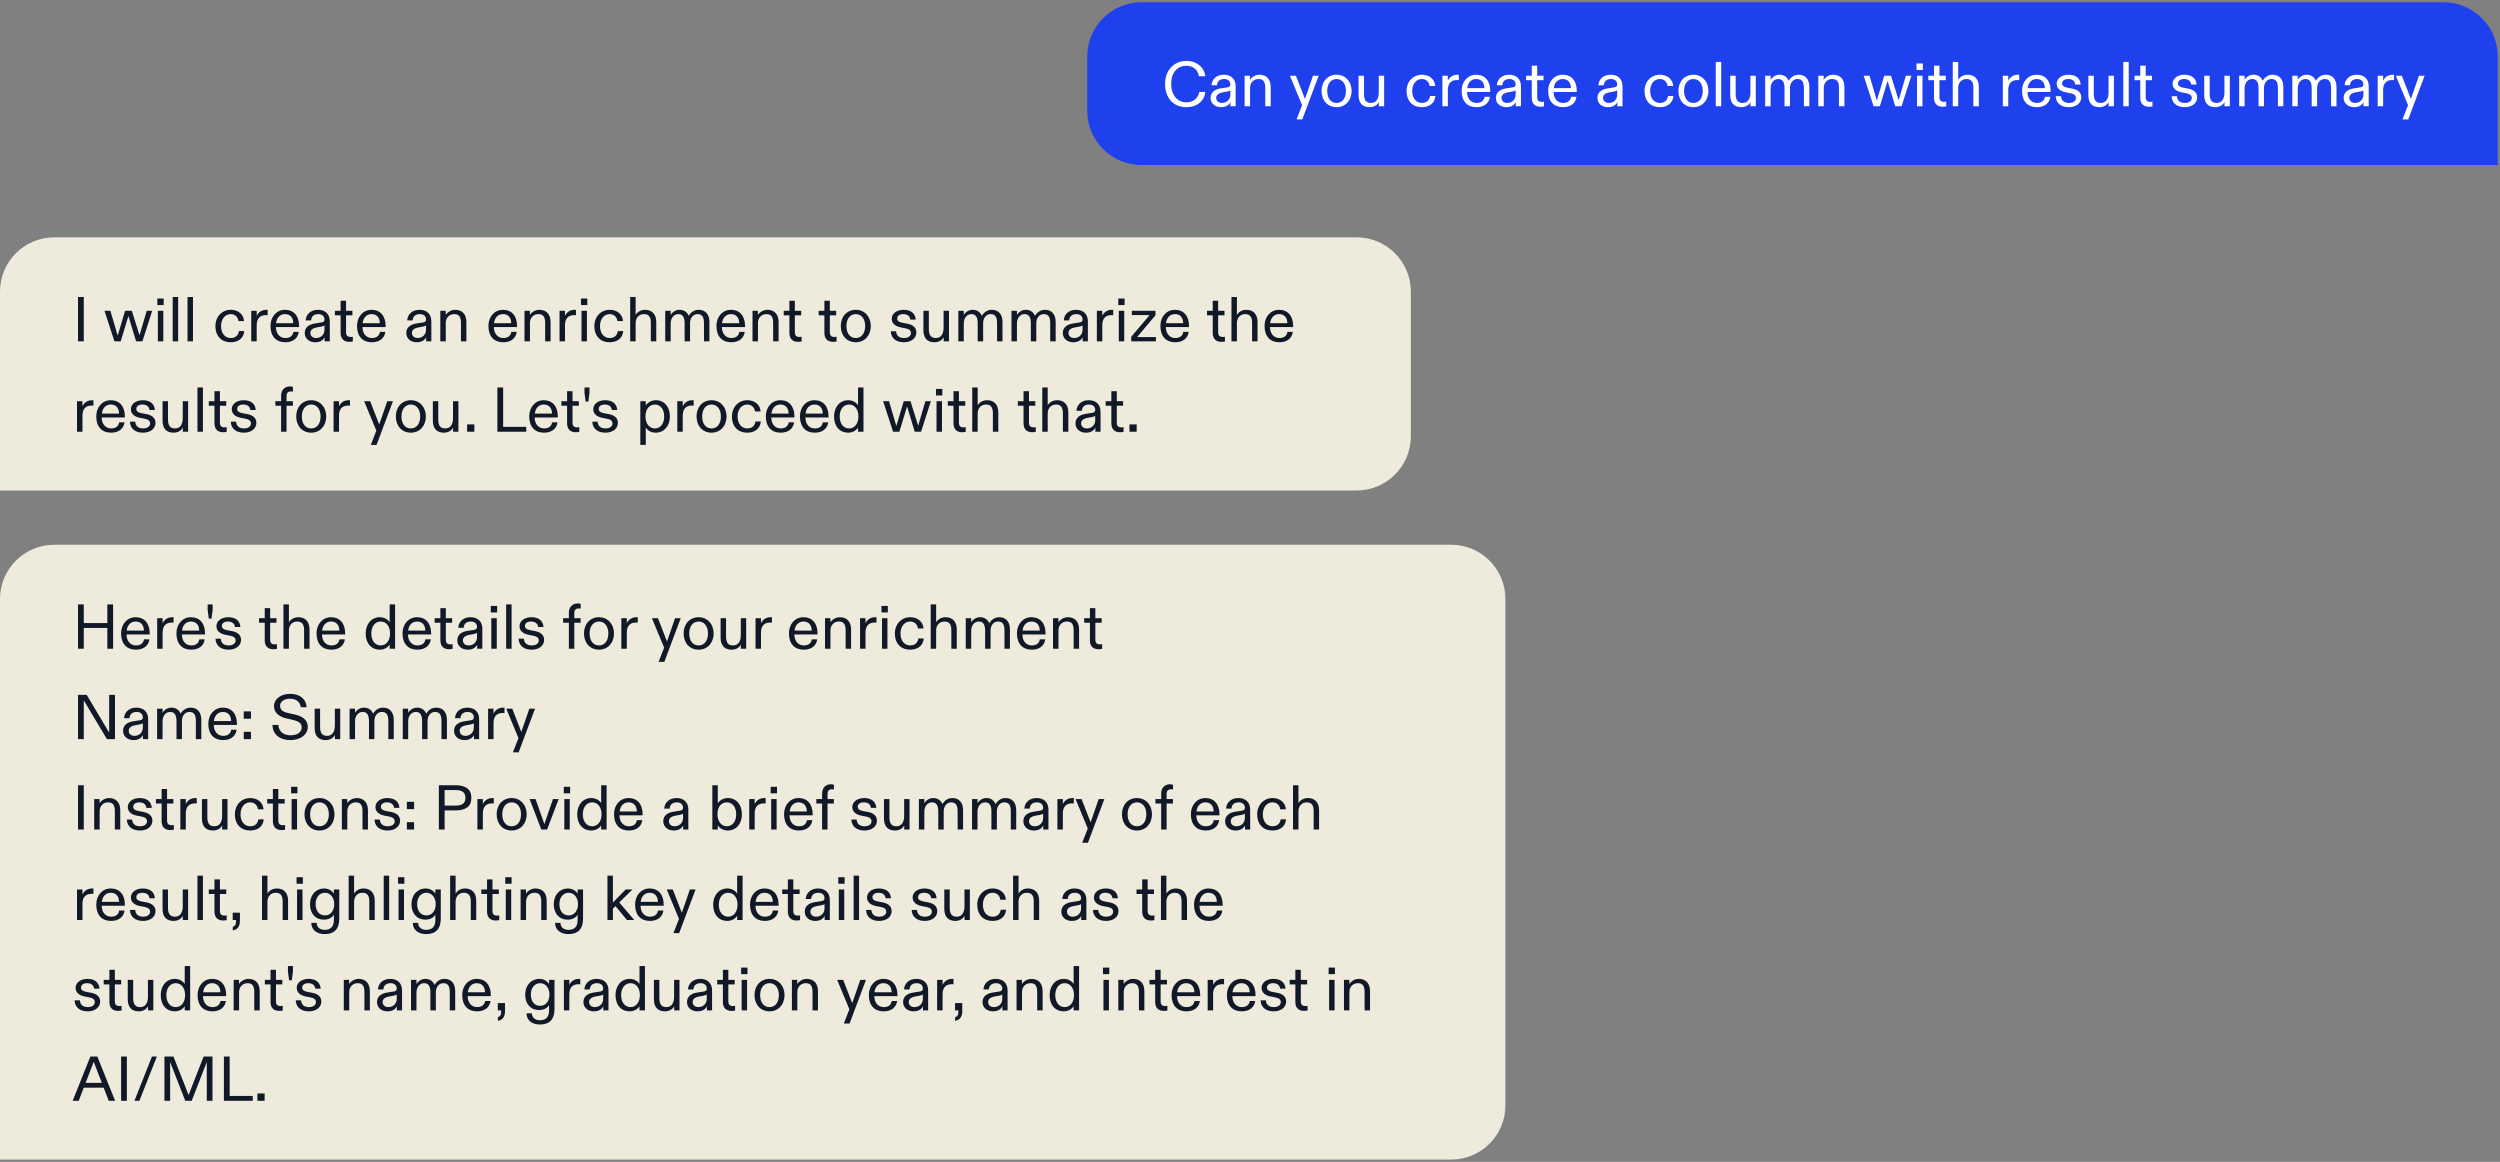 <svg width="553" height="257" viewBox="0 0 553 257" fill="none" xmlns="http://www.w3.org/2000/svg">
<rect x="0" y="0" width="553" height="257" fill="#808080" stroke="none"/>
<path d="M240.5 12.5C240.5 5.873 245.873 0.5 252.5 0.5H540.5C547.127 0.5 552.5 5.873 552.5 12.5V36.5H252.5C245.873 36.5 240.5 31.127 240.5 24.5V12.5Z" fill="#1F40ED"/>
<path d="M262.409 23.71C259.609 23.71 257.719 21.736 257.719 18.544C257.677 15.548 259.763 13.434 262.437 13.476C264.775 13.476 266.413 14.932 266.609 16.864H265.209C264.943 15.408 263.949 14.554 262.381 14.554C260.393 14.554 259.063 16.094 259.063 18.544C259.063 21.008 260.435 22.632 262.381 22.632C263.963 22.632 265.013 21.75 265.293 20.336H266.623C266.497 21.386 266.049 22.198 265.293 22.8C264.537 23.402 263.571 23.71 262.409 23.71ZM270.104 23.71C268.774 23.71 267.78 22.898 267.78 21.652C267.78 20.434 268.69 19.762 270.02 19.552L271.462 19.328C271.966 19.258 272.148 19.062 272.148 18.656C272.148 17.928 271.588 17.48 270.79 17.48C269.782 17.48 269.236 18.012 269.194 18.866H267.99C268.046 17.606 269.04 16.528 270.692 16.528C272.358 16.528 273.324 17.508 273.324 19.076V23.5H272.176V23.164V22.59C271.84 23.304 271.098 23.71 270.104 23.71ZM269.026 21.652C269.026 22.324 269.558 22.772 270.272 22.772C271.35 22.772 272.148 22.03 272.148 20.952V19.958C272.064 20.084 271.812 20.182 271.406 20.252L270.426 20.434C269.488 20.616 269.026 21.022 269.026 21.652ZM275.309 23.5V16.752H276.499V17.214V17.662C276.891 17.032 277.731 16.528 278.585 16.528C280.153 16.528 281.077 17.522 281.077 19.244V23.5H279.873V19.398C279.873 18.096 279.439 17.48 278.389 17.48C277.255 17.48 276.513 18.334 276.513 19.44V23.5H275.309ZM286.795 26.412L288.027 23.262L285.325 16.752H286.655L288.335 21.064L288.657 21.89L288.951 21.064L290.435 16.752H291.695L288.069 26.412H286.795ZM295.652 23.71C293.706 23.71 292.334 22.254 292.334 20.112C292.334 18.012 293.706 16.528 295.652 16.528C297.57 16.528 298.97 18.012 298.97 20.112C298.97 22.254 297.57 23.71 295.652 23.71ZM293.58 20.112C293.58 21.722 294.378 22.772 295.652 22.772C296.926 22.772 297.724 21.722 297.724 20.112C297.724 18.53 296.898 17.48 295.652 17.48C294.406 17.48 293.58 18.53 293.58 20.112ZM302.954 23.71C301.372 23.71 300.518 22.772 300.518 21.05V16.752H301.722V20.798C301.722 22.128 302.184 22.772 303.262 22.772C304.368 22.772 304.984 21.932 304.984 20.476V16.752H306.174V23.5H304.998V23.094V22.562C304.676 23.276 303.864 23.71 302.954 23.71ZM314.479 23.71C312.589 23.71 311.133 22.464 311.133 20.112C311.133 18.012 312.617 16.528 314.535 16.528C315.333 16.528 316.019 16.752 316.565 17.2C317.111 17.662 317.405 18.264 317.475 19.02H316.229C316.117 18.11 315.473 17.48 314.507 17.48C313.233 17.48 312.379 18.614 312.379 20.112C312.379 21.722 313.233 22.772 314.535 22.772C315.529 22.772 316.201 22.198 316.327 21.232H317.517C317.391 22.744 316.285 23.71 314.479 23.71ZM319.059 23.5V16.752H320.263V17.046V17.872C320.613 17.074 321.383 16.528 322.377 16.528C322.503 16.528 322.615 16.528 322.685 16.542V17.732C322.559 17.718 322.433 17.704 322.307 17.704C320.977 17.704 320.263 18.46 320.263 19.93V23.5H319.059ZM326.591 23.71C324.561 23.71 323.315 22.408 323.315 20.098C323.315 18.04 324.673 16.528 326.521 16.528C328.495 16.528 329.643 17.914 329.643 20.112V20.35H324.519C324.533 21.848 325.415 22.772 326.605 22.772C327.515 22.772 328.229 22.38 328.383 21.414H329.573C329.419 22.716 328.397 23.71 326.591 23.71ZM324.561 19.496H328.355C328.355 18.264 327.683 17.48 326.521 17.48C325.415 17.48 324.659 18.334 324.561 19.496ZM333.214 23.71C331.884 23.71 330.89 22.898 330.89 21.652C330.89 20.434 331.8 19.762 333.13 19.552L334.572 19.328C335.076 19.258 335.258 19.062 335.258 18.656C335.258 17.928 334.698 17.48 333.9 17.48C332.892 17.48 332.346 18.012 332.304 18.866H331.1C331.156 17.606 332.15 16.528 333.802 16.528C335.468 16.528 336.434 17.508 336.434 19.076V23.5H335.286V23.164V22.59C334.95 23.304 334.208 23.71 333.214 23.71ZM332.136 21.652C332.136 22.324 332.668 22.772 333.382 22.772C334.46 22.772 335.258 22.03 335.258 20.952V19.958C335.174 20.084 334.922 20.182 334.516 20.252L333.536 20.434C332.598 20.616 332.136 21.022 332.136 21.652ZM340.744 23.612C339.624 23.612 338.826 23.024 338.826 21.624V17.746H337.566V16.752H338.826V14.526H340.03V16.752H341.43V17.746H340.03V21.498C340.03 22.24 340.394 22.534 341.024 22.534C341.164 22.534 341.332 22.52 341.528 22.492V23.528C341.276 23.584 341.01 23.612 340.744 23.612ZM345.732 23.71C343.702 23.71 342.456 22.408 342.456 20.098C342.456 18.04 343.814 16.528 345.662 16.528C347.636 16.528 348.784 17.914 348.784 20.112V20.35H343.66C343.674 21.848 344.556 22.772 345.746 22.772C346.656 22.772 347.37 22.38 347.524 21.414H348.714C348.56 22.716 347.538 23.71 345.732 23.71ZM343.702 19.496H347.496C347.496 18.264 346.824 17.48 345.662 17.48C344.556 17.48 343.8 18.334 343.702 19.496ZM355.677 23.71C354.347 23.71 353.353 22.898 353.353 21.652C353.353 20.434 354.263 19.762 355.593 19.552L357.035 19.328C357.539 19.258 357.721 19.062 357.721 18.656C357.721 17.928 357.161 17.48 356.363 17.48C355.355 17.48 354.809 18.012 354.767 18.866H353.563C353.619 17.606 354.613 16.528 356.265 16.528C357.931 16.528 358.897 17.508 358.897 19.076V23.5H357.749V23.164V22.59C357.413 23.304 356.671 23.71 355.677 23.71ZM354.599 21.652C354.599 22.324 355.131 22.772 355.845 22.772C356.923 22.772 357.721 22.03 357.721 20.952V19.958C357.637 20.084 357.385 20.182 356.979 20.252L355.999 20.434C355.061 20.616 354.599 21.022 354.599 21.652ZM367.116 23.71C365.226 23.71 363.77 22.464 363.77 20.112C363.77 18.012 365.254 16.528 367.172 16.528C367.97 16.528 368.656 16.752 369.202 17.2C369.748 17.662 370.042 18.264 370.112 19.02H368.866C368.754 18.11 368.11 17.48 367.144 17.48C365.87 17.48 365.016 18.614 365.016 20.112C365.016 21.722 365.87 22.772 367.172 22.772C368.166 22.772 368.838 22.198 368.964 21.232H370.154C370.028 22.744 368.922 23.71 367.116 23.71ZM374.58 23.71C372.634 23.71 371.262 22.254 371.262 20.112C371.262 18.012 372.634 16.528 374.58 16.528C376.498 16.528 377.898 18.012 377.898 20.112C377.898 22.254 376.498 23.71 374.58 23.71ZM372.508 20.112C372.508 21.722 373.306 22.772 374.58 22.772C375.854 22.772 376.652 21.722 376.652 20.112C376.652 18.53 375.826 17.48 374.58 17.48C373.334 17.48 372.508 18.53 372.508 20.112ZM379.53 23.5V13.7H380.734V23.5H379.53ZM385.163 23.71C383.581 23.71 382.727 22.772 382.727 21.05V16.752H383.931V20.798C383.931 22.128 384.393 22.772 385.471 22.772C386.577 22.772 387.193 21.932 387.193 20.476V16.752H388.383V23.5H387.207V23.094V22.562C386.885 23.276 386.073 23.71 385.163 23.71ZM390.454 23.5V16.752H391.658V17.284V17.662C392.092 16.976 392.792 16.528 393.632 16.528C394.542 16.528 395.27 16.976 395.662 17.858C396.152 17.032 396.922 16.528 397.86 16.528C399.274 16.528 400.226 17.452 400.226 19.23V23.5H399.022V19.468C399.022 18.138 398.616 17.48 397.608 17.48C396.586 17.48 395.942 18.362 395.942 19.482V23.5H394.738V19.51C394.738 18.18 394.318 17.48 393.352 17.48C392.33 17.48 391.658 18.376 391.658 19.538V23.5H390.454ZM402.212 23.5V16.752H403.402V17.214V17.662C403.794 17.032 404.634 16.528 405.488 16.528C407.056 16.528 407.98 17.522 407.98 19.244V23.5H406.776V19.398C406.776 18.096 406.342 17.48 405.292 17.48C404.158 17.48 403.416 18.334 403.416 19.44V23.5H402.212ZM414.439 23.5L412.241 16.752H413.543L415.013 21.75C415.083 21.974 415.139 22.128 415.153 22.212C415.223 22.002 415.279 21.848 415.307 21.75L416.791 16.752H418.289L419.857 21.75L419.983 22.156L420.123 21.722L421.579 16.752H422.797L420.627 23.5H419.227L417.687 18.404L417.533 17.914L417.379 18.404L415.825 23.5H414.439ZM424.046 23.5V16.752H425.25V23.5H424.046ZM423.934 15.478V14.036H425.334V15.478H423.934ZM429.721 23.612C428.601 23.612 427.803 23.024 427.803 21.624V17.746H426.543V16.752H427.803V14.526H429.007V16.752H430.407V17.746H429.007V21.498C429.007 22.24 429.371 22.534 430.001 22.534C430.141 22.534 430.309 22.52 430.505 22.492V23.528C430.253 23.584 429.987 23.612 429.721 23.612ZM431.948 23.5V13.7H433.152V17.088V17.662C433.53 16.99 434.328 16.528 435.224 16.528C436.792 16.528 437.716 17.522 437.716 19.244V23.5H436.512V19.398C436.512 18.096 436.05 17.48 434.986 17.48C433.866 17.48 433.152 18.334 433.152 19.44V23.5H431.948ZM443.022 23.5V16.752H444.226V17.046V17.872C444.576 17.074 445.346 16.528 446.34 16.528C446.466 16.528 446.578 16.528 446.648 16.542V17.732C446.522 17.718 446.396 17.704 446.27 17.704C444.94 17.704 444.226 18.46 444.226 19.93V23.5H443.022ZM450.554 23.71C448.524 23.71 447.278 22.408 447.278 20.098C447.278 18.04 448.636 16.528 450.484 16.528C452.458 16.528 453.606 17.914 453.606 20.112V20.35H448.482C448.496 21.848 449.378 22.772 450.568 22.772C451.478 22.772 452.192 22.38 452.346 21.414H453.536C453.382 22.716 452.36 23.71 450.554 23.71ZM448.524 19.496H452.318C452.318 18.264 451.646 17.48 450.484 17.48C449.378 17.48 448.622 18.334 448.524 19.496ZM457.625 23.71C455.833 23.71 454.769 22.744 454.727 21.274H455.903C455.945 22.212 456.575 22.772 457.639 22.772C458.577 22.772 459.193 22.338 459.193 21.666C459.193 21.12 458.801 20.784 458.017 20.63L456.995 20.434C455.707 20.196 454.937 19.524 454.937 18.516C454.937 17.368 456.043 16.528 457.555 16.528C459.179 16.528 460.145 17.312 460.243 18.698H459.053C458.955 17.9 458.381 17.48 457.471 17.48C456.673 17.48 456.141 17.872 456.141 18.446C456.141 18.964 456.505 19.244 457.289 19.398L458.339 19.594C459.627 19.832 460.383 20.462 460.383 21.54C460.383 22.758 459.319 23.71 457.625 23.71ZM464.378 23.71C462.796 23.71 461.942 22.772 461.942 21.05V16.752H463.146V20.798C463.146 22.128 463.608 22.772 464.686 22.772C465.792 22.772 466.408 21.932 466.408 20.476V16.752H467.598V23.5H466.422V23.094V22.562C466.1 23.276 465.288 23.71 464.378 23.71ZM469.669 23.5V13.7H470.873V23.5H469.669ZM475.344 23.612C474.224 23.612 473.426 23.024 473.426 21.624V17.746H472.166V16.752H473.426V14.526H474.63V16.752H476.03V17.746H474.63V21.498C474.63 22.24 474.994 22.534 475.624 22.534C475.764 22.534 475.932 22.52 476.128 22.492V23.528C475.876 23.584 475.61 23.612 475.344 23.612ZM483.259 23.71C481.467 23.71 480.403 22.744 480.361 21.274H481.537C481.579 22.212 482.209 22.772 483.273 22.772C484.211 22.772 484.827 22.338 484.827 21.666C484.827 21.12 484.435 20.784 483.651 20.63L482.629 20.434C481.341 20.196 480.571 19.524 480.571 18.516C480.571 17.368 481.677 16.528 483.189 16.528C484.813 16.528 485.779 17.312 485.877 18.698H484.687C484.589 17.9 484.015 17.48 483.105 17.48C482.307 17.48 481.775 17.872 481.775 18.446C481.775 18.964 482.139 19.244 482.923 19.398L483.973 19.594C485.261 19.832 486.017 20.462 486.017 21.54C486.017 22.758 484.953 23.71 483.259 23.71ZM490.013 23.71C488.431 23.71 487.577 22.772 487.577 21.05V16.752H488.781V20.798C488.781 22.128 489.243 22.772 490.321 22.772C491.427 22.772 492.043 21.932 492.043 20.476V16.752H493.233V23.5H492.057V23.094V22.562C491.735 23.276 490.923 23.71 490.013 23.71ZM495.304 23.5V16.752H496.508V17.284V17.662C496.942 16.976 497.642 16.528 498.482 16.528C499.392 16.528 500.12 16.976 500.512 17.858C501.002 17.032 501.772 16.528 502.71 16.528C504.124 16.528 505.076 17.452 505.076 19.23V23.5H503.872V19.468C503.872 18.138 503.466 17.48 502.458 17.48C501.436 17.48 500.792 18.362 500.792 19.482V23.5H499.588V19.51C499.588 18.18 499.168 17.48 498.202 17.48C497.18 17.48 496.508 18.376 496.508 19.538V23.5H495.304ZM507.061 23.5V16.752H508.265V17.284V17.662C508.699 16.976 509.399 16.528 510.239 16.528C511.149 16.528 511.877 16.976 512.269 17.858C512.759 17.032 513.529 16.528 514.467 16.528C515.881 16.528 516.833 17.452 516.833 19.23V23.5H515.629V19.468C515.629 18.138 515.223 17.48 514.215 17.48C513.193 17.48 512.549 18.362 512.549 19.482V23.5H511.345V19.51C511.345 18.18 510.925 17.48 509.959 17.48C508.937 17.48 508.265 18.376 508.265 19.538V23.5H507.061ZM520.737 23.71C519.407 23.71 518.413 22.898 518.413 21.652C518.413 20.434 519.323 19.762 520.653 19.552L522.095 19.328C522.599 19.258 522.781 19.062 522.781 18.656C522.781 17.928 522.221 17.48 521.423 17.48C520.415 17.48 519.869 18.012 519.827 18.866H518.623C518.679 17.606 519.673 16.528 521.325 16.528C522.991 16.528 523.957 17.508 523.957 19.076V23.5H522.809V23.164V22.59C522.473 23.304 521.731 23.71 520.737 23.71ZM519.659 21.652C519.659 22.324 520.191 22.772 520.905 22.772C521.983 22.772 522.781 22.03 522.781 20.952V19.958C522.697 20.084 522.445 20.182 522.039 20.252L521.059 20.434C520.121 20.616 519.659 21.022 519.659 21.652ZM525.942 23.5V16.752H527.146V17.046V17.872C527.496 17.074 528.266 16.528 529.26 16.528C529.386 16.528 529.498 16.528 529.568 16.542V17.732C529.442 17.718 529.316 17.704 529.19 17.704C527.86 17.704 527.146 18.46 527.146 19.93V23.5H525.942ZM531.426 26.412L532.658 23.262L529.956 16.752H531.286L532.966 21.064L533.288 21.89L533.582 21.064L535.066 16.752H536.326L532.7 26.412H531.426Z" fill="white"/>
<path d="M0 64.5C0 57.873 5.373 52.5 12 52.5H300.079C306.707 52.5 312.079 57.873 312.079 64.5V96.5C312.079 103.127 306.707 108.5 300.079 108.5H0V64.5Z" fill="#EFEBDC"/>
<path d="M17.26 75.5V65.7H18.534V75.5H17.26ZM25.312 75.5L23.114 68.752H24.416L25.886 73.75C25.956 73.974 26.012 74.128 26.026 74.212C26.096 74.002 26.152 73.848 26.18 73.75L27.664 68.752H29.162L30.73 73.75L30.856 74.156L30.996 73.722L32.452 68.752H33.67L31.5 75.5H30.1L28.56 70.404L28.406 69.914L28.252 70.404L26.698 75.5H25.312ZM34.919 75.5V68.752H36.123V75.5H34.919ZM34.807 67.478V66.036H36.207V67.478H34.807ZM38.2 75.5V65.7H39.404V75.5H38.2ZM41.481 75.5V65.7H42.685V75.5H41.481ZM50.997 75.71C49.107 75.71 47.651 74.464 47.651 72.112C47.651 70.012 49.135 68.528 51.053 68.528C51.851 68.528 52.537 68.752 53.083 69.2C53.629 69.662 53.923 70.264 53.993 71.02H52.747C52.635 70.11 51.991 69.48 51.025 69.48C49.751 69.48 48.897 70.614 48.897 72.112C48.897 73.722 49.751 74.772 51.053 74.772C52.047 74.772 52.719 74.198 52.845 73.232H54.035C53.909 74.744 52.803 75.71 50.997 75.71ZM55.577 75.5V68.752H56.781V69.046V69.872C57.131 69.074 57.901 68.528 58.895 68.528C59.021 68.528 59.133 68.528 59.203 68.542V69.732C59.077 69.718 58.951 69.704 58.825 69.704C57.495 69.704 56.781 70.46 56.781 71.93V75.5H55.577ZM63.108 75.71C61.078 75.71 59.833 74.408 59.833 72.098C59.833 70.04 61.191 68.528 63.038 68.528C65.013 68.528 66.16 69.914 66.16 72.112V72.35H61.036C61.05 73.848 61.932 74.772 63.123 74.772C64.032 74.772 64.746 74.38 64.9 73.414H66.091C65.936 74.716 64.915 75.71 63.108 75.71ZM61.078 71.496H64.873C64.873 70.264 64.201 69.48 63.038 69.48C61.932 69.48 61.176 70.334 61.078 71.496ZM69.731 75.71C68.401 75.71 67.407 74.898 67.407 73.652C67.407 72.434 68.317 71.762 69.647 71.552L71.089 71.328C71.593 71.258 71.775 71.062 71.775 70.656C71.775 69.928 71.215 69.48 70.417 69.48C69.409 69.48 68.863 70.012 68.821 70.866H67.617C67.673 69.606 68.667 68.528 70.319 68.528C71.985 68.528 72.951 69.508 72.951 71.076V75.5H71.803V75.164V74.59C71.467 75.304 70.725 75.71 69.731 75.71ZM68.653 73.652C68.653 74.324 69.185 74.772 69.899 74.772C70.977 74.772 71.775 74.03 71.775 72.952V71.958C71.691 72.084 71.439 72.182 71.033 72.252L70.053 72.434C69.115 72.616 68.653 73.022 68.653 73.652ZM77.262 75.612C76.142 75.612 75.344 75.024 75.344 73.624V69.746H74.084V68.752H75.344V66.526H76.548V68.752H77.948V69.746H76.548V73.498C76.548 74.24 76.912 74.534 77.542 74.534C77.682 74.534 77.85 74.52 78.046 74.492V75.528C77.794 75.584 77.528 75.612 77.262 75.612ZM82.249 75.71C80.219 75.71 78.973 74.408 78.973 72.098C78.973 70.04 80.331 68.528 82.179 68.528C84.153 68.528 85.301 69.914 85.301 72.112V72.35H80.177C80.191 73.848 81.073 74.772 82.263 74.772C83.173 74.772 83.887 74.38 84.041 73.414H85.231C85.077 74.716 84.055 75.71 82.249 75.71ZM80.219 71.496H84.013C84.013 70.264 83.341 69.48 82.179 69.48C81.073 69.48 80.317 70.334 80.219 71.496ZM92.194 75.71C90.864 75.71 89.87 74.898 89.87 73.652C89.87 72.434 90.78 71.762 92.11 71.552L93.552 71.328C94.056 71.258 94.238 71.062 94.238 70.656C94.238 69.928 93.678 69.48 92.88 69.48C91.872 69.48 91.326 70.012 91.284 70.866H90.08C90.136 69.606 91.13 68.528 92.782 68.528C94.448 68.528 95.414 69.508 95.414 71.076V75.5H94.266V75.164V74.59C93.93 75.304 93.188 75.71 92.194 75.71ZM91.116 73.652C91.116 74.324 91.648 74.772 92.362 74.772C93.44 74.772 94.238 74.03 94.238 72.952V71.958C94.154 72.084 93.902 72.182 93.496 72.252L92.516 72.434C91.578 72.616 91.116 73.022 91.116 73.652ZM97.399 75.5V68.752H98.589V69.214V69.662C98.981 69.032 99.821 68.528 100.675 68.528C102.243 68.528 103.167 69.522 103.167 71.244V75.5H101.963V71.398C101.963 70.096 101.529 69.48 100.479 69.48C99.345 69.48 98.603 70.334 98.603 71.44V75.5H97.399ZM111.316 75.71C109.285 75.71 108.04 74.408 108.04 72.098C108.04 70.04 109.398 68.528 111.246 68.528C113.22 68.528 114.368 69.914 114.368 72.112V72.35H109.244C109.258 73.848 110.14 74.772 111.33 74.772C112.24 74.772 112.954 74.38 113.108 73.414H114.298C114.144 74.716 113.122 75.71 111.316 75.71ZM109.285 71.496H113.08C113.08 70.264 112.408 69.48 111.246 69.48C110.14 69.48 109.384 70.334 109.285 71.496ZM116.02 75.5V68.752H117.21V69.214V69.662C117.602 69.032 118.442 68.528 119.296 68.528C120.864 68.528 121.788 69.522 121.788 71.244V75.5H120.584V71.398C120.584 70.096 120.15 69.48 119.1 69.48C117.966 69.48 117.224 70.334 117.224 71.44V75.5H116.02ZM123.772 75.5V68.752H124.976V69.046V69.872C125.326 69.074 126.096 68.528 127.09 68.528C127.216 68.528 127.328 68.528 127.398 68.542V69.732C127.272 69.718 127.146 69.704 127.02 69.704C125.69 69.704 124.976 70.46 124.976 71.93V75.5H123.772ZM128.626 75.5V68.752H129.83V75.5H128.626ZM128.514 67.478V66.036H129.914V67.478H128.514ZM134.819 75.71C132.929 75.71 131.473 74.464 131.473 72.112C131.473 70.012 132.957 68.528 134.875 68.528C135.673 68.528 136.359 68.752 136.905 69.2C137.451 69.662 137.745 70.264 137.815 71.02H136.569C136.457 70.11 135.813 69.48 134.847 69.48C133.573 69.48 132.719 70.614 132.719 72.112C132.719 73.722 133.573 74.772 134.875 74.772C135.869 74.772 136.541 74.198 136.667 73.232H137.857C137.731 74.744 136.625 75.71 134.819 75.71ZM139.399 75.5V65.7H140.603V69.088V69.662C140.981 68.99 141.779 68.528 142.675 68.528C144.243 68.528 145.167 69.522 145.167 71.244V75.5H143.963V71.398C143.963 70.096 143.501 69.48 142.437 69.48C141.317 69.48 140.603 70.334 140.603 71.44V75.5H139.399ZM147.151 75.5V68.752H148.355V69.284V69.662C148.789 68.976 149.489 68.528 150.329 68.528C151.239 68.528 151.967 68.976 152.359 69.858C152.849 69.032 153.619 68.528 154.557 68.528C155.971 68.528 156.923 69.452 156.923 71.23V75.5H155.719V71.468C155.719 70.138 155.313 69.48 154.305 69.48C153.283 69.48 152.639 70.362 152.639 71.482V75.5H151.435V71.51C151.435 70.18 151.015 69.48 150.049 69.48C149.027 69.48 148.355 70.376 148.355 71.538V75.5H147.151ZM161.751 75.71C159.721 75.71 158.475 74.408 158.475 72.098C158.475 70.04 159.833 68.528 161.681 68.528C163.655 68.528 164.803 69.914 164.803 72.112V72.35H159.679C159.693 73.848 160.575 74.772 161.765 74.772C162.675 74.772 163.389 74.38 163.543 73.414H164.733C164.579 74.716 163.557 75.71 161.751 75.71ZM159.721 71.496H163.515C163.515 70.264 162.843 69.48 161.681 69.48C160.575 69.48 159.819 70.334 159.721 71.496ZM166.456 75.5V68.752H167.646V69.214V69.662C168.038 69.032 168.878 68.528 169.732 68.528C171.3 68.528 172.224 69.522 172.224 71.244V75.5H171.02V71.398C171.02 70.096 170.586 69.48 169.536 69.48C168.402 69.48 167.66 70.334 167.66 71.44V75.5H166.456ZM176.534 75.612C175.414 75.612 174.616 75.024 174.616 73.624V69.746H173.356V68.752H174.616V66.526H175.82V68.752H177.22V69.746H175.82V73.498C175.82 74.24 176.184 74.534 176.814 74.534C176.954 74.534 177.122 74.52 177.318 74.492V75.528C177.066 75.584 176.8 75.612 176.534 75.612ZM184.272 75.612C183.152 75.612 182.354 75.024 182.354 73.624V69.746H181.094V68.752H182.354V66.526H183.558V68.752H184.958V69.746H183.558V73.498C183.558 74.24 183.922 74.534 184.552 74.534C184.692 74.534 184.86 74.52 185.056 74.492V75.528C184.804 75.584 184.538 75.612 184.272 75.612ZM189.301 75.71C187.355 75.71 185.983 74.254 185.983 72.112C185.983 70.012 187.355 68.528 189.301 68.528C191.219 68.528 192.619 70.012 192.619 72.112C192.619 74.254 191.219 75.71 189.301 75.71ZM187.229 72.112C187.229 73.722 188.027 74.772 189.301 74.772C190.575 74.772 191.373 73.722 191.373 72.112C191.373 70.53 190.547 69.48 189.301 69.48C188.055 69.48 187.229 70.53 187.229 72.112ZM199.939 75.71C198.147 75.71 197.083 74.744 197.041 73.274H198.217C198.259 74.212 198.889 74.772 199.953 74.772C200.891 74.772 201.507 74.338 201.507 73.666C201.507 73.12 201.115 72.784 200.331 72.63L199.309 72.434C198.021 72.196 197.251 71.524 197.251 70.516C197.251 69.368 198.357 68.528 199.869 68.528C201.493 68.528 202.459 69.312 202.557 70.698H201.367C201.269 69.9 200.695 69.48 199.785 69.48C198.987 69.48 198.455 69.872 198.455 70.446C198.455 70.964 198.819 71.244 199.603 71.398L200.653 71.594C201.941 71.832 202.697 72.462 202.697 73.54C202.697 74.758 201.633 75.71 199.939 75.71ZM206.693 75.71C205.111 75.71 204.257 74.772 204.257 73.05V68.752H205.461V72.798C205.461 74.128 205.923 74.772 207.001 74.772C208.107 74.772 208.723 73.932 208.723 72.476V68.752H209.913V75.5H208.737V75.094V74.562C208.415 75.276 207.603 75.71 206.693 75.71ZM211.983 75.5V68.752H213.187V69.284V69.662C213.621 68.976 214.321 68.528 215.161 68.528C216.071 68.528 216.799 68.976 217.191 69.858C217.681 69.032 218.451 68.528 219.389 68.528C220.803 68.528 221.755 69.452 221.755 71.23V75.5H220.551V71.468C220.551 70.138 220.145 69.48 219.137 69.48C218.115 69.48 217.471 70.362 217.471 71.482V75.5H216.267V71.51C216.267 70.18 215.847 69.48 214.881 69.48C213.859 69.48 213.187 70.376 213.187 71.538V75.5H211.983ZM223.741 75.5V68.752H224.945V69.284V69.662C225.379 68.976 226.079 68.528 226.919 68.528C227.829 68.528 228.557 68.976 228.949 69.858C229.439 69.032 230.209 68.528 231.147 68.528C232.561 68.528 233.513 69.452 233.513 71.23V75.5H232.309V71.468C232.309 70.138 231.903 69.48 230.895 69.48C229.873 69.48 229.229 70.362 229.229 71.482V75.5H228.025V71.51C228.025 70.18 227.605 69.48 226.639 69.48C225.617 69.48 224.945 70.376 224.945 71.538V75.5H223.741ZM237.417 75.71C236.087 75.71 235.093 74.898 235.093 73.652C235.093 72.434 236.003 71.762 237.333 71.552L238.775 71.328C239.279 71.258 239.461 71.062 239.461 70.656C239.461 69.928 238.901 69.48 238.103 69.48C237.095 69.48 236.549 70.012 236.507 70.866H235.303C235.359 69.606 236.353 68.528 238.005 68.528C239.671 68.528 240.637 69.508 240.637 71.076V75.5H239.489V75.164V74.59C239.153 75.304 238.411 75.71 237.417 75.71ZM236.339 73.652C236.339 74.324 236.871 74.772 237.585 74.772C238.663 74.772 239.461 74.03 239.461 72.952V71.958C239.377 72.084 239.125 72.182 238.719 72.252L237.739 72.434C236.801 72.616 236.339 73.022 236.339 73.652ZM242.622 75.5V68.752H243.826V69.046V69.872C244.176 69.074 244.946 68.528 245.94 68.528C246.066 68.528 246.178 68.528 246.248 68.542V69.732C246.122 69.718 245.996 69.704 245.87 69.704C244.54 69.704 243.826 70.46 243.826 71.93V75.5H242.622ZM247.475 75.5V68.752H248.679V75.5H247.475ZM247.363 67.478V66.036H248.763V67.478H247.363ZM250.225 75.5V74.506L253.977 70.068L254.271 69.69H250.365V68.752H255.587V69.746L251.877 74.142C251.723 74.324 251.611 74.464 251.527 74.562H255.685V75.5H250.225ZM259.956 75.71C257.926 75.71 256.68 74.408 256.68 72.098C256.68 70.04 258.038 68.528 259.886 68.528C261.86 68.528 263.008 69.914 263.008 72.112V72.35H257.884C257.898 73.848 258.78 74.772 259.97 74.772C260.88 74.772 261.594 74.38 261.748 73.414H262.938C262.784 74.716 261.762 75.71 259.956 75.71ZM257.926 71.496H261.72C261.72 70.264 261.048 69.48 259.886 69.48C258.78 69.48 258.024 70.334 257.926 71.496ZM270.172 75.612C269.052 75.612 268.254 75.024 268.254 73.624V69.746H266.994V68.752H268.254V66.526H269.458V68.752H270.858V69.746H269.458V73.498C269.458 74.24 269.822 74.534 270.452 74.534C270.592 74.534 270.76 74.52 270.956 74.492V75.528C270.704 75.584 270.438 75.612 270.172 75.612ZM272.399 75.5V65.7H273.603V69.088V69.662C273.981 68.99 274.779 68.528 275.675 68.528C277.243 68.528 278.167 69.522 278.167 71.244V75.5H276.963V71.398C276.963 70.096 276.501 69.48 275.437 69.48C274.317 69.48 273.603 70.334 273.603 71.44V75.5H272.399ZM282.993 75.71C280.963 75.71 279.717 74.408 279.717 72.098C279.717 70.04 281.075 68.528 282.923 68.528C284.897 68.528 286.045 69.914 286.045 72.112V72.35H280.921C280.935 73.848 281.817 74.772 283.007 74.772C283.917 74.772 284.631 74.38 284.785 73.414H285.975C285.821 74.716 284.799 75.71 282.993 75.71ZM280.963 71.496H284.757C284.757 70.264 284.085 69.48 282.923 69.48C281.817 69.48 281.061 70.334 280.963 71.496ZM17.036 95.5V88.752H18.24V89.046V89.872C18.59 89.074 19.36 88.528 20.354 88.528C20.48 88.528 20.592 88.528 20.662 88.542V89.732C20.536 89.718 20.41 89.704 20.284 89.704C18.954 89.704 18.24 90.46 18.24 91.93V95.5H17.036ZM24.567 95.71C22.538 95.71 21.291 94.408 21.291 92.098C21.291 90.04 22.649 88.528 24.497 88.528C26.471 88.528 27.619 89.914 27.619 92.112V92.35H22.495C22.509 93.848 23.392 94.772 24.581 94.772C25.491 94.772 26.206 94.38 26.36 93.414H27.549C27.395 94.716 26.373 95.71 24.567 95.71ZM22.538 91.496H26.331C26.331 90.264 25.66 89.48 24.497 89.48C23.392 89.48 22.636 90.334 22.538 91.496ZM31.638 95.71C29.846 95.71 28.782 94.744 28.74 93.274H29.916C29.958 94.212 30.588 94.772 31.652 94.772C32.59 94.772 33.206 94.338 33.206 93.666C33.206 93.12 32.814 92.784 32.03 92.63L31.008 92.434C29.72 92.196 28.95 91.524 28.95 90.516C28.95 89.368 30.056 88.528 31.568 88.528C33.192 88.528 34.158 89.312 34.256 90.698H33.066C32.968 89.9 32.394 89.48 31.484 89.48C30.686 89.48 30.154 89.872 30.154 90.446C30.154 90.964 30.518 91.244 31.302 91.398L32.352 91.594C33.64 91.832 34.396 92.462 34.396 93.54C34.396 94.758 33.332 95.71 31.638 95.71ZM38.392 95.71C36.81 95.71 35.956 94.772 35.956 93.05V88.752H37.16V92.798C37.16 94.128 37.622 94.772 38.7 94.772C39.806 94.772 40.422 93.932 40.422 92.476V88.752H41.612V95.5H40.436V95.094V94.562C40.114 95.276 39.302 95.71 38.392 95.71ZM43.682 95.5V85.7H44.886V95.5H43.682ZM49.358 95.612C48.238 95.612 47.44 95.024 47.44 93.624V89.746H46.18V88.752H47.44V86.526H48.644V88.752H50.044V89.746H48.644V93.498C48.644 94.24 49.008 94.534 49.638 94.534C49.778 94.534 49.946 94.52 50.142 94.492V95.528C49.89 95.584 49.624 95.612 49.358 95.612ZM53.951 95.71C52.159 95.71 51.095 94.744 51.053 93.274H52.229C52.271 94.212 52.901 94.772 53.965 94.772C54.903 94.772 55.519 94.338 55.519 93.666C55.519 93.12 55.127 92.784 54.343 92.63L53.321 92.434C52.033 92.196 51.263 91.524 51.263 90.516C51.263 89.368 52.369 88.528 53.881 88.528C55.505 88.528 56.471 89.312 56.569 90.698H55.379C55.281 89.9 54.707 89.48 53.797 89.48C52.999 89.48 52.467 89.872 52.467 90.446C52.467 90.964 52.831 91.244 53.615 91.398L54.665 91.594C55.953 91.832 56.709 92.462 56.709 93.54C56.709 94.758 55.645 95.71 53.951 95.71ZM62.179 95.5V89.746H60.905V88.752H62.179V87.506C62.179 86.232 63.033 85.476 64.111 85.476C64.377 85.476 64.615 85.518 64.797 85.602V86.624C64.545 86.596 64.405 86.582 64.363 86.582C63.733 86.582 63.383 86.932 63.383 87.59V88.752H64.783V89.746H63.383V95.5H62.179ZM68.838 95.71C66.892 95.71 65.52 94.254 65.52 92.112C65.52 90.012 66.892 88.528 68.838 88.528C70.756 88.528 72.156 90.012 72.156 92.112C72.156 94.254 70.756 95.71 68.838 95.71ZM66.766 92.112C66.766 93.722 67.564 94.772 68.838 94.772C70.112 94.772 70.91 93.722 70.91 92.112C70.91 90.53 70.084 89.48 68.838 89.48C67.592 89.48 66.766 90.53 66.766 92.112ZM73.788 95.5V88.752H74.992V89.046V89.872C75.342 89.074 76.112 88.528 77.106 88.528C77.232 88.528 77.344 88.528 77.414 88.542V89.732C77.288 89.718 77.162 89.704 77.036 89.704C75.706 89.704 74.992 90.46 74.992 91.93V95.5H73.788ZM82.019 98.412L83.251 95.262L80.549 88.752H81.879L83.559 93.064L83.882 93.89L84.175 93.064L85.659 88.752H86.919L83.293 98.412H82.019ZM90.877 95.71C88.931 95.71 87.559 94.254 87.559 92.112C87.559 90.012 88.931 88.528 90.877 88.528C92.795 88.528 94.195 90.012 94.195 92.112C94.195 94.254 92.795 95.71 90.877 95.71ZM88.805 92.112C88.805 93.722 89.603 94.772 90.877 94.772C92.151 94.772 92.949 93.722 92.949 92.112C92.949 90.53 92.123 89.48 90.877 89.48C89.631 89.48 88.805 90.53 88.805 92.112ZM98.179 95.71C96.597 95.71 95.743 94.772 95.743 93.05V88.752H96.947V92.798C96.947 94.128 97.409 94.772 98.487 94.772C99.593 94.772 100.209 93.932 100.209 92.476V88.752H101.399V95.5H100.223V95.094V94.562C99.901 95.276 99.089 95.71 98.179 95.71ZM103.33 95.5V93.876H104.926V95.5H103.33ZM110.024 95.5V85.7H111.298V94.422H116.408V95.5H110.024ZM120.339 95.71C118.309 95.71 117.063 94.408 117.063 92.098C117.063 90.04 118.421 88.528 120.269 88.528C122.243 88.528 123.391 89.914 123.391 92.112V92.35H118.267C118.281 93.848 119.163 94.772 120.353 94.772C121.263 94.772 121.977 94.38 122.131 93.414H123.321C123.167 94.716 122.145 95.71 120.339 95.71ZM118.309 91.496H122.103C122.103 90.264 121.431 89.48 120.269 89.48C119.163 89.48 118.407 90.334 118.309 91.496ZM127.356 95.612C126.236 95.612 125.438 95.024 125.438 93.624V89.746H124.178V88.752H125.438V86.526H126.642V88.752H128.042V89.746H126.642V93.498C126.642 94.24 127.006 94.534 127.636 94.534C127.776 94.534 127.944 94.52 128.14 94.492V95.528C127.888 95.584 127.622 95.612 127.356 95.612ZM129.541 88.836L129.289 86.904V85.7H130.395V86.904L130.143 88.836H129.541ZM133.918 95.71C132.126 95.71 131.062 94.744 131.02 93.274H132.196C132.238 94.212 132.868 94.772 133.932 94.772C134.87 94.772 135.486 94.338 135.486 93.666C135.486 93.12 135.094 92.784 134.31 92.63L133.288 92.434C132 92.196 131.23 91.524 131.23 90.516C131.23 89.368 132.336 88.528 133.848 88.528C135.472 88.528 136.438 89.312 136.536 90.698H135.346C135.248 89.9 134.674 89.48 133.764 89.48C132.966 89.48 132.434 89.872 132.434 90.446C132.434 90.964 132.798 91.244 133.582 91.398L134.632 91.594C135.92 91.832 136.676 92.462 136.676 93.54C136.676 94.758 135.612 95.71 133.918 95.71ZM141.641 98.412V88.752H142.845V89.242V89.676C143.251 89.046 144.119 88.528 145.071 88.528C147.003 88.528 148.179 90.04 148.179 92.112C148.179 94.24 146.905 95.71 145.043 95.71C144.091 95.71 143.293 95.276 142.845 94.562V95.122V98.412H141.641ZM142.775 92.112C142.775 93.694 143.629 94.772 144.861 94.772C146.093 94.772 146.919 93.694 146.919 92.112C146.919 90.544 146.093 89.48 144.861 89.48C143.629 89.48 142.775 90.53 142.775 92.112ZM149.817 95.5V88.752H151.021V89.046V89.872C151.371 89.074 152.141 88.528 153.135 88.528C153.261 88.528 153.373 88.528 153.443 88.542V89.732C153.317 89.718 153.191 89.704 153.065 89.704C151.735 89.704 151.021 90.46 151.021 91.93V95.5H149.817ZM157.391 95.71C155.445 95.71 154.073 94.254 154.073 92.112C154.073 90.012 155.445 88.528 157.391 88.528C159.309 88.528 160.709 90.012 160.709 92.112C160.709 94.254 159.309 95.71 157.391 95.71ZM155.319 92.112C155.319 93.722 156.117 94.772 157.391 94.772C158.665 94.772 159.463 93.722 159.463 92.112C159.463 90.53 158.637 89.48 157.391 89.48C156.145 89.48 155.319 90.53 155.319 92.112ZM165.253 95.71C163.363 95.71 161.907 94.464 161.907 92.112C161.907 90.012 163.391 88.528 165.309 88.528C166.107 88.528 166.793 88.752 167.339 89.2C167.885 89.662 168.179 90.264 168.249 91.02H167.003C166.891 90.11 166.247 89.48 165.281 89.48C164.007 89.48 163.153 90.614 163.153 92.112C163.153 93.722 164.007 94.772 165.309 94.772C166.303 94.772 166.975 94.198 167.101 93.232H168.291C168.165 94.744 167.059 95.71 165.253 95.71ZM172.675 95.71C170.645 95.71 169.399 94.408 169.399 92.098C169.399 90.04 170.757 88.528 172.605 88.528C174.579 88.528 175.727 89.914 175.727 92.112V92.35H170.603C170.617 93.848 171.499 94.772 172.689 94.772C173.599 94.772 174.313 94.38 174.467 93.414H175.657C175.503 94.716 174.481 95.71 172.675 95.71ZM170.645 91.496H174.439C174.439 90.264 173.767 89.48 172.605 89.48C171.499 89.48 170.743 90.334 170.645 91.496ZM180.222 95.71C178.192 95.71 176.946 94.408 176.946 92.098C176.946 90.04 178.304 88.528 180.152 88.528C182.126 88.528 183.274 89.914 183.274 92.112V92.35H178.15C178.164 93.848 179.046 94.772 180.236 94.772C181.146 94.772 181.86 94.38 182.014 93.414H183.204C183.05 94.716 182.028 95.71 180.222 95.71ZM178.192 91.496H181.986C181.986 90.264 181.314 89.48 180.152 89.48C179.046 89.48 178.29 90.334 178.192 91.496ZM187.601 95.71C185.823 95.71 184.493 94.394 184.493 92.126C184.493 90.068 185.739 88.528 187.629 88.528C188.651 88.528 189.449 89.06 189.799 89.662V89.116V85.7H191.003V95.5H189.799V95.108V94.562C189.421 95.22 188.567 95.71 187.601 95.71ZM185.739 92.126C185.739 93.708 186.579 94.772 187.811 94.772C189.029 94.772 189.883 93.722 189.883 92.112C189.883 90.53 189.043 89.48 187.811 89.48C186.579 89.48 185.739 90.558 185.739 92.126ZM197.55 95.5L195.352 88.752H196.654L198.124 93.75C198.194 93.974 198.25 94.128 198.264 94.212C198.334 94.002 198.39 93.848 198.418 93.75L199.902 88.752H201.4L202.968 93.75L203.094 94.156L203.234 93.722L204.69 88.752H205.908L203.738 95.5H202.338L200.798 90.404L200.644 89.914L200.49 90.404L198.936 95.5H197.55ZM207.157 95.5V88.752H208.361V95.5H207.157ZM207.045 87.478V86.036H208.445V87.478H207.045ZM212.832 95.612C211.712 95.612 210.914 95.024 210.914 93.624V89.746H209.654V88.752H210.914V86.526H212.118V88.752H213.518V89.746H212.118V93.498C212.118 94.24 212.482 94.534 213.112 94.534C213.252 94.534 213.42 94.52 213.616 94.492V95.528C213.364 95.584 213.098 95.612 212.832 95.612ZM215.059 95.5V85.7H216.263V89.088V89.662C216.641 88.99 217.439 88.528 218.335 88.528C219.903 88.528 220.827 89.522 220.827 91.244V95.5H219.623V91.398C219.623 90.096 219.161 89.48 218.097 89.48C216.977 89.48 216.263 90.334 216.263 91.44V95.5H215.059ZM228.323 95.612C227.203 95.612 226.405 95.024 226.405 93.624V89.746H225.145V88.752H226.405V86.526H227.609V88.752H229.009V89.746H227.609V93.498C227.609 94.24 227.973 94.534 228.603 94.534C228.743 94.534 228.911 94.52 229.107 94.492V95.528C228.855 95.584 228.589 95.612 228.323 95.612ZM230.55 95.5V85.7H231.754V89.088V89.662C232.132 88.99 232.93 88.528 233.826 88.528C235.394 88.528 236.318 89.522 236.318 91.244V95.5H235.114V91.398C235.114 90.096 234.652 89.48 233.588 89.48C232.468 89.48 231.754 90.334 231.754 91.44V95.5H230.55ZM240.22 95.71C238.89 95.71 237.896 94.898 237.896 93.652C237.896 92.434 238.806 91.762 240.136 91.552L241.578 91.328C242.082 91.258 242.264 91.062 242.264 90.656C242.264 89.928 241.704 89.48 240.906 89.48C239.898 89.48 239.352 90.012 239.31 90.866H238.106C238.162 89.606 239.156 88.528 240.808 88.528C242.474 88.528 243.44 89.508 243.44 91.076V95.5H242.292V95.164V94.59C241.956 95.304 241.214 95.71 240.22 95.71ZM239.142 93.652C239.142 94.324 239.674 94.772 240.388 94.772C241.466 94.772 242.264 94.03 242.264 92.952V91.958C242.18 92.084 241.928 92.182 241.522 92.252L240.542 92.434C239.604 92.616 239.142 93.022 239.142 93.652ZM247.75 95.612C246.63 95.612 245.832 95.024 245.832 93.624V89.746H244.572V88.752H245.832V86.526H247.036V88.752H248.436V89.746H247.036V93.498C247.036 94.24 247.4 94.534 248.03 94.534C248.17 94.534 248.338 94.52 248.534 94.492V95.528C248.282 95.584 248.016 95.612 247.75 95.612ZM249.837 95.5V93.876H251.433V95.5H249.837Z" fill="#111827"/>
<path d="M0 132.5C0 125.873 5.373 120.5 12 120.5H321C327.627 120.5 333 125.873 333 132.5V244.5C333 251.127 327.627 256.5 321 256.5H0V132.5Z" fill="#EFEBDC"/>
<path d="M17.26 143.5V133.7H18.534V137.816H23.742V133.7H25.016V143.5H23.742V138.894H18.534V143.5H17.26ZM30.064 143.71C28.034 143.71 26.788 142.408 26.788 140.098C26.788 138.04 28.145 136.528 29.994 136.528C31.968 136.528 33.115 137.914 33.115 140.112V140.35H27.991C28.006 141.848 28.887 142.772 30.078 142.772C30.988 142.772 31.701 142.38 31.855 141.414H33.045C32.892 142.716 31.869 143.71 30.064 143.71ZM28.034 139.496H31.828C31.828 138.264 31.155 137.48 29.994 137.48C28.887 137.48 28.131 138.334 28.034 139.496ZM34.768 143.5V136.752H35.972V137.046V137.872C36.322 137.074 37.092 136.528 38.086 136.528C38.212 136.528 38.324 136.528 38.394 136.542V137.732C38.268 137.718 38.142 137.704 38.016 137.704C36.686 137.704 35.972 138.46 35.972 139.93V143.5H34.768ZM42.3 143.71C40.27 143.71 39.024 142.408 39.024 140.098C39.024 138.04 40.382 136.528 42.23 136.528C44.204 136.528 45.352 137.914 45.352 140.112V140.35H40.228C40.242 141.848 41.124 142.772 42.314 142.772C43.224 142.772 43.938 142.38 44.092 141.414H45.282C45.128 142.716 44.106 143.71 42.3 143.71ZM40.27 139.496H44.064C44.064 138.264 43.392 137.48 42.23 137.48C41.124 137.48 40.368 138.334 40.27 139.496ZM46.184 136.836L45.931 134.904V133.7H47.038V134.904L46.785 136.836H46.184ZM50.56 143.71C48.768 143.71 47.704 142.744 47.662 141.274H48.838C48.88 142.212 49.51 142.772 50.574 142.772C51.512 142.772 52.128 142.338 52.128 141.666C52.128 141.12 51.736 140.784 50.952 140.63L49.93 140.434C48.642 140.196 47.872 139.524 47.872 138.516C47.872 137.368 48.978 136.528 50.49 136.528C52.114 136.528 53.08 137.312 53.178 138.698H51.988C51.89 137.9 51.316 137.48 50.406 137.48C49.608 137.48 49.076 137.872 49.076 138.446C49.076 138.964 49.44 139.244 50.224 139.398L51.274 139.594C52.562 139.832 53.318 140.462 53.318 141.54C53.318 142.758 52.254 143.71 50.56 143.71ZM60.473 143.612C59.353 143.612 58.555 143.024 58.555 141.624V137.746H57.295V136.752H58.555V134.526H59.759V136.752H61.159V137.746H59.759V141.498C59.759 142.24 60.123 142.534 60.753 142.534C60.893 142.534 61.061 142.52 61.257 142.492V143.528C61.005 143.584 60.739 143.612 60.473 143.612ZM62.7 143.5V133.7H63.904V137.088V137.662C64.282 136.99 65.08 136.528 65.976 136.528C67.544 136.528 68.468 137.522 68.468 139.244V143.5H67.264V139.398C67.264 138.096 66.802 137.48 65.738 137.48C64.618 137.48 63.904 138.334 63.904 139.44V143.5H62.7ZM73.294 143.71C71.264 143.71 70.018 142.408 70.018 140.098C70.018 138.04 71.376 136.528 73.224 136.528C75.198 136.528 76.346 137.914 76.346 140.112V140.35H71.222C71.236 141.848 72.118 142.772 73.308 142.772C74.218 142.772 74.932 142.38 75.086 141.414H76.276C76.122 142.716 75.1 143.71 73.294 143.71ZM71.264 139.496H75.058C75.058 138.264 74.386 137.48 73.224 137.48C72.118 137.48 71.362 138.334 71.264 139.496ZM83.995 143.71C82.217 143.71 80.887 142.394 80.887 140.126C80.887 138.068 82.133 136.528 84.023 136.528C85.045 136.528 85.843 137.06 86.193 137.662V137.116V133.7H87.397V143.5H86.193V143.108V142.562C85.815 143.22 84.961 143.71 83.995 143.71ZM82.133 140.126C82.133 141.708 82.973 142.772 84.205 142.772C85.423 142.772 86.277 141.722 86.277 140.112C86.277 138.53 85.437 137.48 84.205 137.48C82.973 137.48 82.133 138.558 82.133 140.126ZM92.312 143.71C90.282 143.71 89.036 142.408 89.036 140.098C89.036 138.04 90.394 136.528 92.242 136.528C94.216 136.528 95.364 137.914 95.364 140.112V140.35H90.24C90.254 141.848 91.136 142.772 92.326 142.772C93.236 142.772 93.95 142.38 94.104 141.414H95.294C95.14 142.716 94.118 143.71 92.312 143.71ZM90.282 139.496H94.076C94.076 138.264 93.404 137.48 92.242 137.48C91.136 137.48 90.38 138.334 90.282 139.496ZM99.328 143.612C98.208 143.612 97.41 143.024 97.41 141.624V137.746H96.15V136.752H97.41V134.526H98.614V136.752H100.014V137.746H98.614V141.498C98.614 142.24 98.978 142.534 99.608 142.534C99.748 142.534 99.916 142.52 100.112 142.492V143.528C99.86 143.584 99.594 143.612 99.328 143.612ZM103.474 143.71C102.144 143.71 101.15 142.898 101.15 141.652C101.15 140.434 102.06 139.762 103.39 139.552L104.832 139.328C105.336 139.258 105.518 139.062 105.518 138.656C105.518 137.928 104.958 137.48 104.16 137.48C103.152 137.48 102.606 138.012 102.564 138.866H101.36C101.416 137.606 102.41 136.528 104.062 136.528C105.728 136.528 106.694 137.508 106.694 139.076V143.5H105.546V143.164V142.59C105.21 143.304 104.468 143.71 103.474 143.71ZM102.396 141.652C102.396 142.324 102.928 142.772 103.642 142.772C104.72 142.772 105.518 142.03 105.518 140.952V139.958C105.434 140.084 105.182 140.182 104.776 140.252L103.796 140.434C102.858 140.616 102.396 141.022 102.396 141.652ZM108.679 143.5V136.752H109.883V143.5H108.679ZM108.567 135.478V134.036H109.967V135.478H108.567ZM111.96 143.5V133.7H113.164V143.5H111.96ZM117.607 143.71C115.815 143.71 114.751 142.744 114.709 141.274H115.885C115.927 142.212 116.557 142.772 117.621 142.772C118.559 142.772 119.175 142.338 119.175 141.666C119.175 141.12 118.783 140.784 117.999 140.63L116.977 140.434C115.689 140.196 114.919 139.524 114.919 138.516C114.919 137.368 116.025 136.528 117.537 136.528C119.161 136.528 120.127 137.312 120.225 138.698H119.035C118.937 137.9 118.363 137.48 117.453 137.48C116.655 137.48 116.123 137.872 116.123 138.446C116.123 138.964 116.487 139.244 117.271 139.398L118.321 139.594C119.609 139.832 120.365 140.462 120.365 141.54C120.365 142.758 119.301 143.71 117.607 143.71ZM125.835 143.5V137.746H124.561V136.752H125.835V135.506C125.835 134.232 126.689 133.476 127.767 133.476C128.033 133.476 128.271 133.518 128.453 133.602V134.624C128.201 134.596 128.061 134.582 128.019 134.582C127.389 134.582 127.039 134.932 127.039 135.59V136.752H128.439V137.746H127.039V143.5H125.835ZM132.494 143.71C130.548 143.71 129.176 142.254 129.176 140.112C129.176 138.012 130.548 136.528 132.494 136.528C134.412 136.528 135.812 138.012 135.812 140.112C135.812 142.254 134.412 143.71 132.494 143.71ZM130.422 140.112C130.422 141.722 131.22 142.772 132.494 142.772C133.768 142.772 134.566 141.722 134.566 140.112C134.566 138.53 133.74 137.48 132.494 137.48C131.248 137.48 130.422 138.53 130.422 140.112ZM137.444 143.5V136.752H138.648V137.046V137.872C138.998 137.074 139.768 136.528 140.762 136.528C140.888 136.528 141 136.528 141.07 136.542V137.732C140.944 137.718 140.818 137.704 140.692 137.704C139.362 137.704 138.648 138.46 138.648 139.93V143.5H137.444ZM145.676 146.412L146.908 143.262L144.206 136.752H145.536L147.216 141.064L147.538 141.89L147.832 141.064L149.316 136.752H150.576L146.95 146.412H145.676ZM154.533 143.71C152.587 143.71 151.215 142.254 151.215 140.112C151.215 138.012 152.587 136.528 154.533 136.528C156.451 136.528 157.851 138.012 157.851 140.112C157.851 142.254 156.451 143.71 154.533 143.71ZM152.461 140.112C152.461 141.722 153.259 142.772 154.533 142.772C155.807 142.772 156.605 141.722 156.605 140.112C156.605 138.53 155.779 137.48 154.533 137.48C153.287 137.48 152.461 138.53 152.461 140.112ZM161.835 143.71C160.253 143.71 159.399 142.772 159.399 141.05V136.752H160.603V140.798C160.603 142.128 161.065 142.772 162.143 142.772C163.249 142.772 163.865 141.932 163.865 140.476V136.752H165.055V143.5H163.879V143.094V142.562C163.557 143.276 162.745 143.71 161.835 143.71ZM167.126 143.5V136.752H168.33V137.046V137.872C168.68 137.074 169.45 136.528 170.444 136.528C170.57 136.528 170.682 136.528 170.752 136.542V137.732C170.626 137.718 170.5 137.704 170.374 137.704C169.044 137.704 168.33 138.46 168.33 139.93V143.5H167.126ZM177.788 143.71C175.758 143.71 174.512 142.408 174.512 140.098C174.512 138.04 175.87 136.528 177.718 136.528C179.692 136.528 180.84 137.914 180.84 140.112V140.35H175.716C175.73 141.848 176.612 142.772 177.802 142.772C178.712 142.772 179.426 142.38 179.58 141.414H180.77C180.616 142.716 179.594 143.71 177.788 143.71ZM175.758 139.496H179.552C179.552 138.264 178.88 137.48 177.718 137.48C176.612 137.48 175.856 138.334 175.758 139.496ZM182.493 143.5V136.752H183.683V137.214V137.662C184.075 137.032 184.915 136.528 185.769 136.528C187.337 136.528 188.261 137.522 188.261 139.244V143.5H187.057V139.398C187.057 138.096 186.623 137.48 185.573 137.48C184.439 137.48 183.697 138.334 183.697 139.44V143.5H182.493ZM190.245 143.5V136.752H191.449V137.046V137.872C191.799 137.074 192.569 136.528 193.563 136.528C193.689 136.528 193.801 136.528 193.871 136.542V137.732C193.745 137.718 193.619 137.704 193.493 137.704C192.163 137.704 191.449 138.46 191.449 139.93V143.5H190.245ZM195.099 143.5V136.752H196.303V143.5H195.099ZM194.986 135.478V134.036H196.387V135.478H194.986ZM201.292 143.71C199.402 143.71 197.946 142.464 197.946 140.112C197.946 138.012 199.43 136.528 201.348 136.528C202.146 136.528 202.832 136.752 203.378 137.2C203.924 137.662 204.218 138.264 204.288 139.02H203.042C202.93 138.11 202.286 137.48 201.32 137.48C200.046 137.48 199.192 138.614 199.192 140.112C199.192 141.722 200.046 142.772 201.348 142.772C202.342 142.772 203.014 142.198 203.14 141.232H204.33C204.204 142.744 203.098 143.71 201.292 143.71ZM205.872 143.5V133.7H207.076V137.088V137.662C207.454 136.99 208.252 136.528 209.148 136.528C210.716 136.528 211.64 137.522 211.64 139.244V143.5H210.436V139.398C210.436 138.096 209.974 137.48 208.91 137.48C207.79 137.48 207.076 138.334 207.076 139.44V143.5H205.872ZM213.624 143.5V136.752H214.828V137.284V137.662C215.262 136.976 215.962 136.528 216.802 136.528C217.712 136.528 218.44 136.976 218.832 137.858C219.322 137.032 220.092 136.528 221.03 136.528C222.444 136.528 223.396 137.452 223.396 139.23V143.5H222.192V139.468C222.192 138.138 221.786 137.48 220.778 137.48C219.756 137.48 219.112 138.362 219.112 139.482V143.5H217.908V139.51C217.908 138.18 217.488 137.48 216.522 137.48C215.5 137.48 214.828 138.376 214.828 139.538V143.5H213.624ZM228.224 143.71C226.194 143.71 224.948 142.408 224.948 140.098C224.948 138.04 226.306 136.528 228.154 136.528C230.128 136.528 231.276 137.914 231.276 140.112V140.35H226.152C226.166 141.848 227.048 142.772 228.238 142.772C229.148 142.772 229.862 142.38 230.016 141.414H231.206C231.052 142.716 230.03 143.71 228.224 143.71ZM226.194 139.496H229.988C229.988 138.264 229.316 137.48 228.154 137.48C227.048 137.48 226.292 138.334 226.194 139.496ZM232.929 143.5V136.752H234.119V137.214V137.662C234.511 137.032 235.351 136.528 236.205 136.528C237.773 136.528 238.697 137.522 238.697 139.244V143.5H237.493V139.398C237.493 138.096 237.059 137.48 236.009 137.48C234.875 137.48 234.133 138.334 234.133 139.44V143.5H232.929ZM243.006 143.612C241.886 143.612 241.088 143.024 241.088 141.624V137.746H239.828V136.752H241.088V134.526H242.292V136.752H243.692V137.746H242.292V141.498C242.292 142.24 242.656 142.534 243.286 142.534C243.426 142.534 243.594 142.52 243.79 142.492V143.528C243.538 143.584 243.272 143.612 243.006 143.612ZM17.26 163.5V153.7H19.178L24.148 162.058V160.826V153.7H25.436V163.5H23.658L18.534 154.932V156.122V163.5H17.26ZM29.55 163.71C28.22 163.71 27.226 162.898 27.226 161.652C27.226 160.434 28.136 159.762 29.466 159.552L30.908 159.328C31.412 159.258 31.594 159.062 31.594 158.656C31.594 157.928 31.034 157.48 30.236 157.48C29.228 157.48 28.682 158.012 28.64 158.866H27.436C27.492 157.606 28.486 156.528 30.138 156.528C31.804 156.528 32.77 157.508 32.77 159.076V163.5H31.622V163.164V162.59C31.286 163.304 30.544 163.71 29.55 163.71ZM28.472 161.652C28.472 162.324 29.004 162.772 29.718 162.772C30.796 162.772 31.594 162.03 31.594 160.952V159.958C31.51 160.084 31.258 160.182 30.852 160.252L29.872 160.434C28.934 160.616 28.472 161.022 28.472 161.652ZM34.755 163.5V156.752H35.959V157.284V157.662C36.393 156.976 37.093 156.528 37.933 156.528C38.843 156.528 39.571 156.976 39.963 157.858C40.453 157.032 41.223 156.528 42.161 156.528C43.575 156.528 44.527 157.452 44.527 159.23V163.5H43.323V159.468C43.323 158.138 42.917 157.48 41.909 157.48C40.887 157.48 40.243 158.362 40.243 159.482V163.5H39.039V159.51C39.039 158.18 38.619 157.48 37.653 157.48C36.631 157.48 35.959 158.376 35.959 159.538V163.5H34.755ZM49.355 163.71C47.325 163.71 46.079 162.408 46.079 160.098C46.079 158.04 47.437 156.528 49.285 156.528C51.259 156.528 52.407 157.914 52.407 160.112V160.35H47.283C47.297 161.848 48.179 162.772 49.369 162.772C50.279 162.772 50.993 162.38 51.147 161.414H52.337C52.183 162.716 51.161 163.71 49.355 163.71ZM47.325 159.496H51.119C51.119 158.264 50.447 157.48 49.285 157.48C48.179 157.48 47.423 158.334 47.325 159.496ZM53.919 163.5V161.876H55.515V163.5H53.919ZM53.919 158.978V157.354H55.515V158.978H53.919ZM64.23 163.71C61.85 163.71 60.296 162.408 60.268 160.35H61.57C61.64 161.764 62.69 162.646 64.244 162.646C65.826 162.646 66.736 161.946 66.736 160.868C66.736 159.986 66.064 159.538 64.79 159.244L63.334 158.908C61.71 158.53 60.604 157.62 60.604 156.206C60.604 154.624 62.13 153.476 64.188 153.476C65.238 153.476 66.106 153.742 66.764 154.274C67.422 154.82 67.772 155.534 67.828 156.444H66.526C66.428 155.282 65.518 154.554 64.16 154.554C62.886 154.554 61.948 155.198 61.948 156.094C61.948 156.934 62.494 157.438 63.656 157.704L65.392 158.096C67.058 158.488 68.08 159.37 68.08 160.784C68.08 162.408 66.582 163.71 64.23 163.71ZM72.038 163.71C70.456 163.71 69.602 162.772 69.602 161.05V156.752H70.806V160.798C70.806 162.128 71.268 162.772 72.346 162.772C73.452 162.772 74.068 161.932 74.068 160.476V156.752H75.258V163.5H74.082V163.094V162.562C73.76 163.276 72.948 163.71 72.038 163.71ZM77.329 163.5V156.752H78.533V157.284V157.662C78.967 156.976 79.667 156.528 80.507 156.528C81.417 156.528 82.145 156.976 82.537 157.858C83.027 157.032 83.797 156.528 84.735 156.528C86.149 156.528 87.101 157.452 87.101 159.23V163.5H85.897V159.468C85.897 158.138 85.491 157.48 84.483 157.48C83.461 157.48 82.817 158.362 82.817 159.482V163.5H81.613V159.51C81.613 158.18 81.193 157.48 80.227 157.48C79.205 157.48 78.533 158.376 78.533 159.538V163.5H77.329ZM89.087 163.5V156.752H90.291V157.284V157.662C90.725 156.976 91.425 156.528 92.265 156.528C93.175 156.528 93.903 156.976 94.295 157.858C94.785 157.032 95.555 156.528 96.493 156.528C97.907 156.528 98.859 157.452 98.859 159.23V163.5H97.655V159.468C97.655 158.138 97.249 157.48 96.241 157.48C95.219 157.48 94.575 158.362 94.575 159.482V163.5H93.371V159.51C93.371 158.18 92.951 157.48 91.985 157.48C90.963 157.48 90.291 158.376 90.291 159.538V163.5H89.087ZM102.763 163.71C101.433 163.71 100.439 162.898 100.439 161.652C100.439 160.434 101.349 159.762 102.679 159.552L104.121 159.328C104.625 159.258 104.807 159.062 104.807 158.656C104.807 157.928 104.247 157.48 103.449 157.48C102.441 157.48 101.895 158.012 101.853 158.866H100.649C100.705 157.606 101.699 156.528 103.351 156.528C105.017 156.528 105.983 157.508 105.983 159.076V163.5H104.835V163.164V162.59C104.499 163.304 103.757 163.71 102.763 163.71ZM101.685 161.652C101.685 162.324 102.217 162.772 102.931 162.772C104.009 162.772 104.807 162.03 104.807 160.952V159.958C104.723 160.084 104.471 160.182 104.065 160.252L103.085 160.434C102.147 160.616 101.685 161.022 101.685 161.652ZM107.968 163.5V156.752H109.172V157.046V157.872C109.522 157.074 110.292 156.528 111.286 156.528C111.412 156.528 111.524 156.528 111.594 156.542V157.732C111.468 157.718 111.342 157.704 111.216 157.704C109.886 157.704 109.172 158.46 109.172 159.93V163.5H107.968ZM113.451 166.412L114.683 163.262L111.981 156.752H113.311L114.991 161.064L115.313 161.89L115.607 161.064L117.091 156.752H118.351L114.725 166.412H113.451ZM17.26 183.5V173.7H18.534V183.5H17.26ZM20.837 183.5V176.752H22.027V177.214V177.662C22.419 177.032 23.259 176.528 24.113 176.528C25.681 176.528 26.605 177.522 26.605 179.244V183.5H25.401V179.398C25.401 178.096 24.967 177.48 23.917 177.48C22.783 177.48 22.041 178.334 22.041 179.44V183.5H20.837ZM30.955 183.71C29.163 183.71 28.099 182.744 28.057 181.274H29.233C29.275 182.212 29.905 182.772 30.969 182.772C31.907 182.772 32.523 182.338 32.523 181.666C32.523 181.12 32.131 180.784 31.347 180.63L30.325 180.434C29.037 180.196 28.267 179.524 28.267 178.516C28.267 177.368 29.373 176.528 30.885 176.528C32.509 176.528 33.475 177.312 33.573 178.698H32.383C32.285 177.9 31.711 177.48 30.801 177.48C30.003 177.48 29.471 177.872 29.471 178.446C29.471 178.964 29.835 179.244 30.619 179.398L31.669 179.594C32.957 179.832 33.713 180.462 33.713 181.54C33.713 182.758 32.649 183.71 30.955 183.71ZM37.668 183.612C36.548 183.612 35.75 183.024 35.75 181.624V177.746H34.49V176.752H35.75V174.526H36.954V176.752H38.354V177.746H36.954V181.498C36.954 182.24 37.318 182.534 37.948 182.534C38.088 182.534 38.256 182.52 38.452 182.492V183.528C38.2 183.584 37.934 183.612 37.668 183.612ZM39.895 183.5V176.752H41.099V177.046V177.872C41.449 177.074 42.219 176.528 43.213 176.528C43.339 176.528 43.451 176.528 43.521 176.542V177.732C43.395 177.718 43.269 177.704 43.143 177.704C41.813 177.704 41.099 178.46 41.099 179.93V183.5H39.895ZM47.101 183.71C45.519 183.71 44.665 182.772 44.665 181.05V176.752H45.869V180.798C45.869 182.128 46.331 182.772 47.409 182.772C48.515 182.772 49.131 181.932 49.131 180.476V176.752H50.321V183.5H49.145V183.094V182.562C48.823 183.276 48.011 183.71 47.101 183.71ZM55.303 183.71C53.413 183.71 51.958 182.464 51.958 180.112C51.958 178.012 53.441 176.528 55.359 176.528C56.157 176.528 56.843 176.752 57.389 177.2C57.935 177.662 58.23 178.264 58.3 179.02H57.053C56.941 178.11 56.297 177.48 55.331 177.48C54.057 177.48 53.203 178.614 53.203 180.112C53.203 181.722 54.057 182.772 55.359 182.772C56.353 182.772 57.026 182.198 57.151 181.232H58.342C58.215 182.744 57.109 183.71 55.303 183.71ZM62.278 183.612C61.158 183.612 60.36 183.024 60.36 181.624V177.746H59.1V176.752H60.36V174.526H61.564V176.752H62.964V177.746H61.564V181.498C61.564 182.24 61.928 182.534 62.558 182.534C62.698 182.534 62.866 182.52 63.062 182.492V183.528C62.81 183.584 62.544 183.612 62.278 183.612ZM64.505 183.5V176.752H65.709V183.5H64.505ZM64.393 175.478V174.036H65.793V175.478H64.393ZM70.67 183.71C68.724 183.71 67.352 182.254 67.352 180.112C67.352 178.012 68.724 176.528 70.67 176.528C72.588 176.528 73.988 178.012 73.988 180.112C73.988 182.254 72.588 183.71 70.67 183.71ZM68.598 180.112C68.598 181.722 69.396 182.772 70.67 182.772C71.944 182.772 72.742 181.722 72.742 180.112C72.742 178.53 71.916 177.48 70.67 177.48C69.424 177.48 68.598 178.53 68.598 180.112ZM75.62 183.5V176.752H76.81V177.214V177.662C77.202 177.032 78.042 176.528 78.896 176.528C80.464 176.528 81.388 177.522 81.388 179.244V183.5H80.184V179.398C80.184 178.096 79.75 177.48 78.7 177.48C77.566 177.48 76.824 178.334 76.824 179.44V183.5H75.62ZM85.738 183.71C83.946 183.71 82.882 182.744 82.84 181.274H84.016C84.058 182.212 84.688 182.772 85.752 182.772C86.69 182.772 87.306 182.338 87.306 181.666C87.306 181.12 86.914 180.784 86.13 180.63L85.108 180.434C83.82 180.196 83.05 179.524 83.05 178.516C83.05 177.368 84.156 176.528 85.668 176.528C87.292 176.528 88.258 177.312 88.356 178.698H87.166C87.068 177.9 86.494 177.48 85.584 177.48C84.786 177.48 84.254 177.872 84.254 178.446C84.254 178.964 84.618 179.244 85.402 179.398L86.452 179.594C87.74 179.832 88.496 180.462 88.496 181.54C88.496 182.758 87.432 183.71 85.738 183.71ZM89.999 183.5V181.876H91.596V183.5H89.999ZM89.999 178.978V177.354H91.596V178.978H89.999ZM97.076 183.5V173.7H100.898C101.864 173.7 102.676 173.91 103.306 174.344C103.936 174.778 104.258 175.492 104.258 176.486C104.258 177.48 103.95 178.194 103.334 178.614C102.704 179.048 101.892 179.258 100.898 179.258H98.35V183.5H97.076ZM98.35 178.194H100.884C102.27 178.194 102.956 177.62 102.956 176.486C102.956 175.338 102.27 174.764 100.884 174.764H98.35V178.194ZM105.602 183.5V176.752H106.806V177.046V177.872C107.156 177.074 107.926 176.528 108.92 176.528C109.046 176.528 109.158 176.528 109.228 176.542V177.732C109.102 177.718 108.976 177.704 108.85 177.704C107.52 177.704 106.806 178.46 106.806 179.93V183.5H105.602ZM113.176 183.71C111.23 183.71 109.858 182.254 109.858 180.112C109.858 178.012 111.23 176.528 113.176 176.528C115.094 176.528 116.494 178.012 116.494 180.112C116.494 182.254 115.094 183.71 113.176 183.71ZM111.104 180.112C111.104 181.722 111.902 182.772 113.176 182.772C114.45 182.772 115.248 181.722 115.248 180.112C115.248 178.53 114.422 177.48 113.176 177.48C111.93 177.48 111.104 178.53 111.104 180.112ZM119.739 183.5L117.149 176.752H118.465L120.187 181.638L120.299 181.96C120.369 182.184 120.411 182.296 120.411 182.296C120.411 182.296 120.453 182.184 120.523 181.96L120.635 181.638L122.315 176.752H123.575L121.013 183.5H119.739ZM124.825 183.5V176.752H126.029V183.5H124.825ZM124.713 175.478V174.036H126.113V175.478H124.713ZM130.78 183.71C129.002 183.71 127.672 182.394 127.672 180.126C127.672 178.068 128.918 176.528 130.808 176.528C131.83 176.528 132.628 177.06 132.978 177.662V177.116V173.7H134.182V183.5H132.978V183.108V182.562C132.6 183.22 131.746 183.71 130.78 183.71ZM128.918 180.126C128.918 181.708 129.758 182.772 130.99 182.772C132.208 182.772 133.062 181.722 133.062 180.112C133.062 178.53 132.222 177.48 130.99 177.48C129.758 177.48 128.918 178.558 128.918 180.126ZM139.097 183.71C137.067 183.71 135.821 182.408 135.821 180.098C135.821 178.04 137.179 176.528 139.027 176.528C141.001 176.528 142.149 177.914 142.149 180.112V180.35H137.025C137.039 181.848 137.921 182.772 139.111 182.772C140.021 182.772 140.735 182.38 140.889 181.414H142.079C141.925 182.716 140.903 183.71 139.097 183.71ZM137.067 179.496H140.861C140.861 178.264 140.189 177.48 139.027 177.48C137.921 177.48 137.165 178.334 137.067 179.496ZM149.042 183.71C147.712 183.71 146.718 182.898 146.718 181.652C146.718 180.434 147.628 179.762 148.958 179.552L150.4 179.328C150.904 179.258 151.086 179.062 151.086 178.656C151.086 177.928 150.526 177.48 149.728 177.48C148.72 177.48 148.174 178.012 148.132 178.866H146.928C146.984 177.606 147.978 176.528 149.63 176.528C151.296 176.528 152.262 177.508 152.262 179.076V183.5H151.114V183.164V182.59C150.778 183.304 150.036 183.71 149.042 183.71ZM147.964 181.652C147.964 182.324 148.496 182.772 149.21 182.772C150.288 182.772 151.086 182.03 151.086 180.952V179.958C151.002 180.084 150.75 180.182 150.344 180.252L149.364 180.434C148.426 180.616 147.964 181.022 147.964 181.652ZM160.971 183.71C160.033 183.71 159.207 183.248 158.773 182.562V183.136V183.5H157.569V173.7H158.773V177.116V177.662C159.235 177.004 160.047 176.528 160.999 176.528C162.931 176.528 164.107 178.04 164.107 180.126C164.107 182.226 162.861 183.71 160.971 183.71ZM158.703 180.112C158.703 181.68 159.571 182.772 160.775 182.772C162.021 182.772 162.847 181.694 162.847 180.126C162.847 178.558 162.021 177.48 160.775 177.48C159.543 177.48 158.703 178.488 158.703 180.112ZM165.731 183.5V176.752H166.935V177.046V177.872C167.285 177.074 168.055 176.528 169.049 176.528C169.175 176.528 169.287 176.528 169.357 176.542V177.732C169.231 177.718 169.105 177.704 168.979 177.704C167.649 177.704 166.935 178.46 166.935 179.93V183.5H165.731ZM170.585 183.5V176.752H171.789V183.5H170.585ZM170.473 175.478V174.036H171.873V175.478H170.473ZM176.708 183.71C174.678 183.71 173.432 182.408 173.432 180.098C173.432 178.04 174.79 176.528 176.638 176.528C178.612 176.528 179.76 177.914 179.76 180.112V180.35H174.636C174.65 181.848 175.532 182.772 176.722 182.772C177.632 182.772 178.346 182.38 178.5 181.414H179.69C179.536 182.716 178.514 183.71 176.708 183.71ZM174.678 179.496H178.472C178.472 178.264 177.8 177.48 176.638 177.48C175.532 177.48 174.776 178.334 174.678 179.496ZM181.849 183.5V177.746H180.575V176.752H181.849V175.506C181.849 174.232 182.703 173.476 183.781 173.476C184.047 173.476 184.285 173.518 184.467 173.602V174.624C184.215 174.596 184.075 174.582 184.033 174.582C183.403 174.582 183.053 174.932 183.053 175.59V176.752H184.453V177.746H183.053V183.5H181.849ZM191.216 183.71C189.424 183.71 188.36 182.744 188.318 181.274H189.494C189.536 182.212 190.166 182.772 191.23 182.772C192.168 182.772 192.784 182.338 192.784 181.666C192.784 181.12 192.392 180.784 191.608 180.63L190.586 180.434C189.298 180.196 188.528 179.524 188.528 178.516C188.528 177.368 189.634 176.528 191.146 176.528C192.77 176.528 193.736 177.312 193.834 178.698H192.644C192.546 177.9 191.972 177.48 191.062 177.48C190.264 177.48 189.732 177.872 189.732 178.446C189.732 178.964 190.096 179.244 190.88 179.398L191.93 179.594C193.218 179.832 193.974 180.462 193.974 181.54C193.974 182.758 192.91 183.71 191.216 183.71ZM197.97 183.71C196.388 183.71 195.534 182.772 195.534 181.05V176.752H196.738V180.798C196.738 182.128 197.2 182.772 198.278 182.772C199.384 182.772 200 181.932 200 180.476V176.752H201.19V183.5H200.014V183.094V182.562C199.692 183.276 198.88 183.71 197.97 183.71ZM203.261 183.5V176.752H204.465V177.284V177.662C204.899 176.976 205.599 176.528 206.439 176.528C207.349 176.528 208.077 176.976 208.469 177.858C208.959 177.032 209.729 176.528 210.667 176.528C212.081 176.528 213.033 177.452 213.033 179.23V183.5H211.829V179.468C211.829 178.138 211.423 177.48 210.415 177.48C209.393 177.48 208.749 178.362 208.749 179.482V183.5H207.545V179.51C207.545 178.18 207.125 177.48 206.159 177.48C205.137 177.48 204.465 178.376 204.465 179.538V183.5H203.261ZM215.018 183.5V176.752H216.222V177.284V177.662C216.656 176.976 217.356 176.528 218.196 176.528C219.106 176.528 219.834 176.976 220.226 177.858C220.716 177.032 221.486 176.528 222.424 176.528C223.838 176.528 224.79 177.452 224.79 179.23V183.5H223.586V179.468C223.586 178.138 223.18 177.48 222.172 177.48C221.15 177.48 220.506 178.362 220.506 179.482V183.5H219.302V179.51C219.302 178.18 218.882 177.48 217.916 177.48C216.894 177.48 216.222 178.376 216.222 179.538V183.5H215.018ZM228.694 183.71C227.364 183.71 226.37 182.898 226.37 181.652C226.37 180.434 227.28 179.762 228.61 179.552L230.052 179.328C230.556 179.258 230.738 179.062 230.738 178.656C230.738 177.928 230.178 177.48 229.38 177.48C228.372 177.48 227.826 178.012 227.784 178.866H226.58C226.636 177.606 227.63 176.528 229.282 176.528C230.948 176.528 231.914 177.508 231.914 179.076V183.5H230.766V183.164V182.59C230.43 183.304 229.688 183.71 228.694 183.71ZM227.616 181.652C227.616 182.324 228.148 182.772 228.862 182.772C229.94 182.772 230.738 182.03 230.738 180.952V179.958C230.654 180.084 230.402 180.182 229.996 180.252L229.016 180.434C228.078 180.616 227.616 181.022 227.616 181.652ZM233.899 183.5V176.752H235.103V177.046V177.872C235.453 177.074 236.223 176.528 237.217 176.528C237.343 176.528 237.455 176.528 237.525 176.542V177.732C237.399 177.718 237.273 177.704 237.147 177.704C235.817 177.704 235.103 178.46 235.103 179.93V183.5H233.899ZM239.383 186.412L240.615 183.262L237.913 176.752H239.243L240.923 181.064L241.245 181.89L241.539 181.064L243.023 176.752H244.283L240.657 186.412H239.383ZM251.494 183.71C249.548 183.71 248.176 182.254 248.176 180.112C248.176 178.012 249.548 176.528 251.494 176.528C253.412 176.528 254.812 178.012 254.812 180.112C254.812 182.254 253.412 183.71 251.494 183.71ZM249.422 180.112C249.422 181.722 250.22 182.772 251.494 182.772C252.768 182.772 253.566 181.722 253.566 180.112C253.566 178.53 252.74 177.48 251.494 177.48C250.248 177.48 249.422 178.53 249.422 180.112ZM256.853 183.5V177.746H255.579V176.752H256.853V175.506C256.853 174.232 257.707 173.476 258.785 173.476C259.051 173.476 259.289 173.518 259.471 173.602V174.624C259.219 174.596 259.079 174.582 259.037 174.582C258.407 174.582 258.057 174.932 258.057 175.59V176.752H259.457V177.746H258.057V183.5H256.853ZM266.696 183.71C264.666 183.71 263.42 182.408 263.42 180.098C263.42 178.04 264.778 176.528 266.626 176.528C268.6 176.528 269.748 177.914 269.748 180.112V180.35H264.624C264.638 181.848 265.52 182.772 266.71 182.772C267.62 182.772 268.334 182.38 268.488 181.414H269.678C269.524 182.716 268.502 183.71 266.696 183.71ZM264.666 179.496H268.46C268.46 178.264 267.788 177.48 266.626 177.48C265.52 177.48 264.764 178.334 264.666 179.496ZM273.319 183.71C271.989 183.71 270.995 182.898 270.995 181.652C270.995 180.434 271.905 179.762 273.235 179.552L274.677 179.328C275.181 179.258 275.363 179.062 275.363 178.656C275.363 177.928 274.803 177.48 274.005 177.48C272.997 177.48 272.451 178.012 272.409 178.866H271.205C271.261 177.606 272.255 176.528 273.907 176.528C275.573 176.528 276.539 177.508 276.539 179.076V183.5H275.391V183.164V182.59C275.055 183.304 274.313 183.71 273.319 183.71ZM272.241 181.652C272.241 182.324 272.773 182.772 273.487 182.772C274.565 182.772 275.363 182.03 275.363 180.952V179.958C275.279 180.084 275.027 180.182 274.621 180.252L273.641 180.434C272.703 180.616 272.241 181.022 272.241 181.652ZM281.436 183.71C279.546 183.71 278.09 182.464 278.09 180.112C278.09 178.012 279.574 176.528 281.492 176.528C282.29 176.528 282.976 176.752 283.522 177.2C284.068 177.662 284.362 178.264 284.432 179.02H283.186C283.074 178.11 282.43 177.48 281.464 177.48C280.19 177.48 279.336 178.614 279.336 180.112C279.336 181.722 280.19 182.772 281.492 182.772C282.486 182.772 283.158 182.198 283.284 181.232H284.474C284.348 182.744 283.242 183.71 281.436 183.71ZM286.016 183.5V173.7H287.22V177.088V177.662C287.598 176.99 288.396 176.528 289.292 176.528C290.86 176.528 291.784 177.522 291.784 179.244V183.5H290.58V179.398C290.58 178.096 290.118 177.48 289.054 177.48C287.934 177.48 287.22 178.334 287.22 179.44V183.5H286.016ZM17.036 203.5V196.752H18.24V197.046V197.872C18.59 197.074 19.36 196.528 20.354 196.528C20.48 196.528 20.592 196.528 20.662 196.542V197.732C20.536 197.718 20.41 197.704 20.284 197.704C18.954 197.704 18.24 198.46 18.24 199.93V203.5H17.036ZM24.567 203.71C22.538 203.71 21.291 202.408 21.291 200.098C21.291 198.04 22.649 196.528 24.497 196.528C26.471 196.528 27.619 197.914 27.619 200.112V200.35H22.495C22.509 201.848 23.392 202.772 24.581 202.772C25.491 202.772 26.206 202.38 26.36 201.414H27.549C27.395 202.716 26.373 203.71 24.567 203.71ZM22.538 199.496H26.331C26.331 198.264 25.66 197.48 24.497 197.48C23.392 197.48 22.636 198.334 22.538 199.496ZM31.638 203.71C29.846 203.71 28.782 202.744 28.74 201.274H29.916C29.958 202.212 30.588 202.772 31.652 202.772C32.59 202.772 33.206 202.338 33.206 201.666C33.206 201.12 32.814 200.784 32.03 200.63L31.008 200.434C29.72 200.196 28.95 199.524 28.95 198.516C28.95 197.368 30.056 196.528 31.568 196.528C33.192 196.528 34.158 197.312 34.256 198.698H33.066C32.968 197.9 32.394 197.48 31.484 197.48C30.686 197.48 30.154 197.872 30.154 198.446C30.154 198.964 30.518 199.244 31.302 199.398L32.352 199.594C33.64 199.832 34.396 200.462 34.396 201.54C34.396 202.758 33.332 203.71 31.638 203.71ZM38.392 203.71C36.81 203.71 35.956 202.772 35.956 201.05V196.752H37.16V200.798C37.16 202.128 37.622 202.772 38.7 202.772C39.806 202.772 40.422 201.932 40.422 200.476V196.752H41.612V203.5H40.436V203.094V202.562C40.114 203.276 39.302 203.71 38.392 203.71ZM43.682 203.5V193.7H44.886V203.5H43.682ZM49.358 203.612C48.238 203.612 47.44 203.024 47.44 201.624V197.746H46.18V196.752H47.44V194.526H48.644V196.752H50.044V197.746H48.644V201.498C48.644 202.24 49.008 202.534 49.638 202.534C49.778 202.534 49.946 202.52 50.142 202.492V203.528C49.89 203.584 49.624 203.612 49.358 203.612ZM51.487 205.796V205.012C51.977 204.858 52.215 204.55 52.215 203.71V203.5H51.473V201.876H53.069V203.654C53.069 204.928 52.537 205.642 51.487 205.796ZM57.956 203.5V193.7H59.16V197.088V197.662C59.538 196.99 60.336 196.528 61.232 196.528C62.8 196.528 63.724 197.522 63.724 199.244V203.5H62.52V199.398C62.52 198.096 62.058 197.48 60.994 197.48C59.874 197.48 59.16 198.334 59.16 199.44V203.5H57.956ZM65.708 203.5V196.752H66.912V203.5H65.708ZM65.596 195.478V194.036H66.996V195.478H65.596ZM71.803 206.622C70.025 206.622 68.863 205.642 68.863 204.144H70.053C70.053 205.054 70.739 205.684 71.817 205.684C73.105 205.684 73.847 204.984 73.847 203.584V202.758V202.31C73.497 202.996 72.629 203.43 71.635 203.43C69.787 203.43 68.569 202.086 68.569 200C68.569 197.942 69.913 196.528 71.677 196.528C72.699 196.528 73.441 197.032 73.847 197.662V197.116V196.752H75.051V203.164C75.051 205.474 73.973 206.622 71.803 206.622ZM69.815 200C69.815 201.512 70.641 202.492 71.873 202.492C73.091 202.492 73.931 201.498 73.931 200C73.931 198.53 73.063 197.48 71.873 197.48C70.655 197.48 69.815 198.502 69.815 200ZM77.124 203.5V193.7H78.328V197.088V197.662C78.706 196.99 79.504 196.528 80.4 196.528C81.968 196.528 82.892 197.522 82.892 199.244V203.5H81.688V199.398C81.688 198.096 81.226 197.48 80.162 197.48C79.042 197.48 78.328 198.334 78.328 199.44V203.5H77.124ZM84.876 203.5V193.7H86.08V203.5H84.876ZM88.157 203.5V196.752H89.361V203.5H88.157ZM88.045 195.478V194.036H89.445V195.478H88.045ZM94.252 206.622C92.474 206.622 91.312 205.642 91.312 204.144H92.502C92.502 205.054 93.188 205.684 94.266 205.684C95.554 205.684 96.296 204.984 96.296 203.584V202.758V202.31C95.946 202.996 95.078 203.43 94.084 203.43C92.236 203.43 91.018 202.086 91.018 200C91.018 197.942 92.362 196.528 94.126 196.528C95.148 196.528 95.89 197.032 96.296 197.662V197.116V196.752H97.5V203.164C97.5 205.474 96.422 206.622 94.252 206.622ZM92.264 200C92.264 201.512 93.09 202.492 94.322 202.492C95.54 202.492 96.38 201.498 96.38 200C96.38 198.53 95.512 197.48 94.322 197.48C93.104 197.48 92.264 198.502 92.264 200ZM99.573 203.5V193.7H100.777V197.088V197.662C101.155 196.99 101.953 196.528 102.849 196.528C104.417 196.528 105.341 197.522 105.341 199.244V203.5H104.137V199.398C104.137 198.096 103.675 197.48 102.611 197.48C101.491 197.48 100.777 198.334 100.777 199.44V203.5H99.573ZM109.651 203.612C108.531 203.612 107.733 203.024 107.733 201.624V197.746H106.473V196.752H107.733V194.526H108.937V196.752H110.337V197.746H108.937V201.498C108.937 202.24 109.301 202.534 109.931 202.534C110.071 202.534 110.239 202.52 110.435 202.492V203.528C110.183 203.584 109.917 203.612 109.651 203.612ZM111.878 203.5V196.752H113.082V203.5H111.878ZM111.766 195.478V194.036H113.166V195.478H111.766ZM115.159 203.5V196.752H116.349V197.214V197.662C116.741 197.032 117.581 196.528 118.435 196.528C120.003 196.528 120.927 197.522 120.927 199.244V203.5H119.723V199.398C119.723 198.096 119.289 197.48 118.239 197.48C117.105 197.48 116.363 198.334 116.363 199.44V203.5H115.159ZM125.725 206.622C123.947 206.622 122.785 205.642 122.785 204.144H123.975C123.975 205.054 124.661 205.684 125.739 205.684C127.027 205.684 127.769 204.984 127.769 203.584V202.758V202.31C127.419 202.996 126.551 203.43 125.557 203.43C123.709 203.43 122.491 202.086 122.491 200C122.491 197.942 123.835 196.528 125.599 196.528C126.621 196.528 127.363 197.032 127.769 197.662V197.116V196.752H128.973V203.164C128.973 205.474 127.895 206.622 125.725 206.622ZM123.737 200C123.737 201.512 124.563 202.492 125.795 202.492C127.013 202.492 127.853 201.498 127.853 200C127.853 198.53 126.985 197.48 125.795 197.48C124.577 197.48 123.737 198.502 123.737 200ZM134.368 203.5V193.7H135.572V199.622C135.74 199.44 135.922 199.258 136.104 199.09L138.4 196.752H139.912L136.972 199.622L140.304 203.5H138.666L136.146 200.434L135.572 200.994V203.5H134.368ZM143.759 203.71C141.729 203.71 140.483 202.408 140.483 200.098C140.483 198.04 141.841 196.528 143.689 196.528C145.663 196.528 146.811 197.914 146.811 200.112V200.35H141.687C141.701 201.848 142.583 202.772 143.773 202.772C144.683 202.772 145.397 202.38 145.551 201.414H146.741C146.587 202.716 145.565 203.71 143.759 203.71ZM141.729 199.496H145.523C145.523 198.264 144.851 197.48 143.689 197.48C142.583 197.48 141.827 198.334 141.729 199.496ZM148.957 206.412L150.189 203.262L147.487 196.752H148.817L150.497 201.064L150.819 201.89L151.113 201.064L152.597 196.752H153.857L150.231 206.412H148.957ZM160.858 203.71C159.08 203.71 157.75 202.394 157.75 200.126C157.75 198.068 158.996 196.528 160.886 196.528C161.908 196.528 162.706 197.06 163.056 197.662V197.116V193.7H164.26V203.5H163.056V203.108V202.562C162.678 203.22 161.824 203.71 160.858 203.71ZM158.996 200.126C158.996 201.708 159.836 202.772 161.068 202.772C162.286 202.772 163.14 201.722 163.14 200.112C163.14 198.53 162.3 197.48 161.068 197.48C159.836 197.48 158.996 198.558 158.996 200.126ZM169.175 203.71C167.145 203.71 165.899 202.408 165.899 200.098C165.899 198.04 167.257 196.528 169.105 196.528C171.079 196.528 172.227 197.914 172.227 200.112V200.35H167.103C167.117 201.848 167.999 202.772 169.189 202.772C170.099 202.772 170.813 202.38 170.967 201.414H172.157C172.003 202.716 170.981 203.71 169.175 203.71ZM167.145 199.496H170.939C170.939 198.264 170.267 197.48 169.105 197.48C167.999 197.48 167.243 198.334 167.145 199.496ZM176.192 203.612C175.072 203.612 174.274 203.024 174.274 201.624V197.746H173.014V196.752H174.274V194.526H175.478V196.752H176.878V197.746H175.478V201.498C175.478 202.24 175.842 202.534 176.472 202.534C176.612 202.534 176.78 202.52 176.976 202.492V203.528C176.724 203.584 176.458 203.612 176.192 203.612ZM180.337 203.71C179.007 203.71 178.013 202.898 178.013 201.652C178.013 200.434 178.923 199.762 180.253 199.552L181.695 199.328C182.199 199.258 182.381 199.062 182.381 198.656C182.381 197.928 181.821 197.48 181.023 197.48C180.015 197.48 179.469 198.012 179.427 198.866H178.223C178.279 197.606 179.273 196.528 180.925 196.528C182.591 196.528 183.557 197.508 183.557 199.076V203.5H182.409V203.164V202.59C182.073 203.304 181.331 203.71 180.337 203.71ZM179.259 201.652C179.259 202.324 179.791 202.772 180.505 202.772C181.583 202.772 182.381 202.03 182.381 200.952V199.958C182.297 200.084 182.045 200.182 181.639 200.252L180.659 200.434C179.721 200.616 179.259 201.022 179.259 201.652ZM185.542 203.5V196.752H186.746V203.5H185.542ZM185.43 195.478V194.036H186.83V195.478H185.43ZM188.823 203.5V193.7H190.027V203.5H188.823ZM194.47 203.71C192.678 203.71 191.614 202.744 191.572 201.274H192.748C192.79 202.212 193.42 202.772 194.484 202.772C195.422 202.772 196.038 202.338 196.038 201.666C196.038 201.12 195.646 200.784 194.862 200.63L193.84 200.434C192.552 200.196 191.782 199.524 191.782 198.516C191.782 197.368 192.888 196.528 194.4 196.528C196.024 196.528 196.99 197.312 197.088 198.698H195.898C195.8 197.9 195.226 197.48 194.316 197.48C193.518 197.48 192.986 197.872 192.986 198.446C192.986 198.964 193.35 199.244 194.134 199.398L195.184 199.594C196.472 199.832 197.228 200.462 197.228 201.54C197.228 202.758 196.164 203.71 194.47 203.71ZM204.56 203.71C202.768 203.71 201.704 202.744 201.662 201.274H202.838C202.88 202.212 203.51 202.772 204.574 202.772C205.512 202.772 206.128 202.338 206.128 201.666C206.128 201.12 205.736 200.784 204.952 200.63L203.93 200.434C202.642 200.196 201.872 199.524 201.872 198.516C201.872 197.368 202.978 196.528 204.49 196.528C206.114 196.528 207.08 197.312 207.178 198.698H205.988C205.89 197.9 205.316 197.48 204.406 197.48C203.608 197.48 203.076 197.872 203.076 198.446C203.076 198.964 203.44 199.244 204.224 199.398L205.274 199.594C206.562 199.832 207.318 200.462 207.318 201.54C207.318 202.758 206.254 203.71 204.56 203.71ZM211.314 203.71C209.732 203.71 208.878 202.772 208.878 201.05V196.752H210.082V200.798C210.082 202.128 210.544 202.772 211.622 202.772C212.728 202.772 213.344 201.932 213.344 200.476V196.752H214.534V203.5H213.358V203.094V202.562C213.036 203.276 212.224 203.71 211.314 203.71ZM219.516 203.71C217.626 203.71 216.17 202.464 216.17 200.112C216.17 198.012 217.654 196.528 219.572 196.528C220.37 196.528 221.056 196.752 221.602 197.2C222.148 197.662 222.442 198.264 222.512 199.02H221.266C221.154 198.11 220.51 197.48 219.544 197.48C218.27 197.48 217.416 198.614 217.416 200.112C217.416 201.722 218.27 202.772 219.572 202.772C220.566 202.772 221.238 202.198 221.364 201.232H222.554C222.428 202.744 221.322 203.71 219.516 203.71ZM224.097 203.5V193.7H225.301V197.088V197.662C225.679 196.99 226.477 196.528 227.373 196.528C228.941 196.528 229.865 197.522 229.865 199.244V203.5H228.661V199.398C228.661 198.096 228.199 197.48 227.135 197.48C226.015 197.48 225.301 198.334 225.301 199.44V203.5H224.097ZM237.089 203.71C235.759 203.71 234.765 202.898 234.765 201.652C234.765 200.434 235.675 199.762 237.005 199.552L238.447 199.328C238.951 199.258 239.133 199.062 239.133 198.656C239.133 197.928 238.573 197.48 237.775 197.48C236.767 197.48 236.221 198.012 236.179 198.866H234.975C235.031 197.606 236.025 196.528 237.677 196.528C239.343 196.528 240.309 197.508 240.309 199.076V203.5H239.161V203.164V202.59C238.825 203.304 238.083 203.71 237.089 203.71ZM236.011 201.652C236.011 202.324 236.543 202.772 237.257 202.772C238.335 202.772 239.133 202.03 239.133 200.952V199.958C239.049 200.084 238.797 200.182 238.391 200.252L237.411 200.434C236.473 200.616 236.011 201.022 236.011 201.652ZM244.66 203.71C242.868 203.71 241.804 202.744 241.762 201.274H242.938C242.98 202.212 243.61 202.772 244.674 202.772C245.612 202.772 246.228 202.338 246.228 201.666C246.228 201.12 245.836 200.784 245.052 200.63L244.03 200.434C242.742 200.196 241.972 199.524 241.972 198.516C241.972 197.368 243.078 196.528 244.59 196.528C246.214 196.528 247.18 197.312 247.278 198.698H246.088C245.99 197.9 245.416 197.48 244.506 197.48C243.708 197.48 243.176 197.872 243.176 198.446C243.176 198.964 243.54 199.244 244.324 199.398L245.374 199.594C246.662 199.832 247.418 200.462 247.418 201.54C247.418 202.758 246.354 203.71 244.66 203.71ZM254.573 203.612C253.453 203.612 252.655 203.024 252.655 201.624V197.746H251.395V196.752H252.655V194.526H253.859V196.752H255.259V197.746H253.859V201.498C253.859 202.24 254.223 202.534 254.853 202.534C254.993 202.534 255.161 202.52 255.357 202.492V203.528C255.105 203.584 254.839 203.612 254.573 203.612ZM256.8 203.5V193.7H258.004V197.088V197.662C258.382 196.99 259.18 196.528 260.076 196.528C261.644 196.528 262.568 197.522 262.568 199.244V203.5H261.364V199.398C261.364 198.096 260.902 197.48 259.838 197.48C258.718 197.48 258.004 198.334 258.004 199.44V203.5H256.8ZM267.394 203.71C265.364 203.71 264.118 202.408 264.118 200.098C264.118 198.04 265.476 196.528 267.324 196.528C269.298 196.528 270.446 197.914 270.446 200.112V200.35H265.322C265.336 201.848 266.218 202.772 267.408 202.772C268.318 202.772 269.032 202.38 269.186 201.414H270.376C270.222 202.716 269.2 203.71 267.394 203.71ZM265.364 199.496H269.158C269.158 198.264 268.486 197.48 267.324 197.48C266.218 197.48 265.462 198.334 265.364 199.496ZM19.402 223.71C17.61 223.71 16.546 222.744 16.504 221.274H17.68C17.722 222.212 18.352 222.772 19.416 222.772C20.354 222.772 20.97 222.338 20.97 221.666C20.97 221.12 20.578 220.784 19.794 220.63L18.772 220.434C17.484 220.196 16.714 219.524 16.714 218.516C16.714 217.368 17.82 216.528 19.332 216.528C20.956 216.528 21.922 217.312 22.02 218.698H20.83C20.732 217.9 20.158 217.48 19.248 217.48C18.45 217.48 17.918 217.872 17.918 218.446C17.918 218.964 18.282 219.244 19.066 219.398L20.116 219.594C21.404 219.832 22.16 220.462 22.16 221.54C22.16 222.758 21.096 223.71 19.402 223.71ZM26.116 223.612C24.995 223.612 24.198 223.024 24.198 221.624V217.746H22.938V216.752H24.198V214.526H25.401V216.752H26.802V217.746H25.401V221.498C25.401 222.24 25.765 222.534 26.395 222.534C26.535 222.534 26.703 222.52 26.899 222.492V223.528C26.648 223.584 26.381 223.612 26.116 223.612ZM30.695 223.71C29.113 223.71 28.259 222.772 28.259 221.05V216.752H29.463V220.798C29.463 222.128 29.925 222.772 31.003 222.772C32.109 222.772 32.725 221.932 32.725 220.476V216.752H33.915V223.5H32.739V223.094V222.562C32.417 223.276 31.605 223.71 30.695 223.71ZM38.659 223.71C36.881 223.71 35.551 222.394 35.551 220.126C35.551 218.068 36.797 216.528 38.687 216.528C39.709 216.528 40.507 217.06 40.857 217.662V217.116V213.7H42.061V223.5H40.857V223.108V222.562C40.479 223.22 39.625 223.71 38.659 223.71ZM36.797 220.126C36.797 221.708 37.637 222.772 38.869 222.772C40.087 222.772 40.941 221.722 40.941 220.112C40.941 218.53 40.101 217.48 38.869 217.48C37.637 217.48 36.797 218.558 36.797 220.126ZM46.976 223.71C44.946 223.71 43.7 222.408 43.7 220.098C43.7 218.04 45.058 216.528 46.906 216.528C48.88 216.528 50.028 217.914 50.028 220.112V220.35H44.904C44.918 221.848 45.8 222.772 46.99 222.772C47.9 222.772 48.614 222.38 48.768 221.414H49.958C49.804 222.716 48.782 223.71 46.976 223.71ZM44.946 219.496H48.74C48.74 218.264 48.068 217.48 46.906 217.48C45.8 217.48 45.044 218.334 44.946 219.496ZM51.681 223.5V216.752H52.87V217.214V217.662C53.263 217.032 54.102 216.528 54.956 216.528C56.525 216.528 57.449 217.522 57.449 219.244V223.5H56.245V219.398C56.245 218.096 55.81 217.48 54.761 217.48C53.627 217.48 52.885 218.334 52.885 219.44V223.5H51.681ZM61.758 223.612C60.638 223.612 59.84 223.024 59.84 221.624V217.746H58.58V216.752H59.84V214.526H61.044V216.752H62.444V217.746H61.044V221.498C61.044 222.24 61.408 222.534 62.038 222.534C62.178 222.534 62.346 222.52 62.542 222.492V223.528C62.29 223.584 62.024 223.612 61.758 223.612ZM63.943 216.836L63.691 214.904V213.7H64.797V214.904L64.545 216.836H63.943ZM68.32 223.71C66.528 223.71 65.464 222.744 65.422 221.274H66.598C66.64 222.212 67.27 222.772 68.334 222.772C69.272 222.772 69.888 222.338 69.888 221.666C69.888 221.12 69.496 220.784 68.712 220.63L67.69 220.434C66.402 220.196 65.632 219.524 65.632 218.516C65.632 217.368 66.738 216.528 68.25 216.528C69.874 216.528 70.84 217.312 70.938 218.698H69.748C69.65 217.9 69.076 217.48 68.166 217.48C67.368 217.48 66.836 217.872 66.836 218.446C66.836 218.964 67.2 219.244 67.984 219.398L69.034 219.594C70.322 219.832 71.078 220.462 71.078 221.54C71.078 222.758 70.014 223.71 68.32 223.71ZM76.044 223.5V216.752H77.234V217.214V217.662C77.626 217.032 78.466 216.528 79.32 216.528C80.888 216.528 81.812 217.522 81.812 219.244V223.5H80.608V219.398C80.608 218.096 80.174 217.48 79.124 217.48C77.99 217.48 77.248 218.334 77.248 219.44V223.5H76.044ZM85.714 223.71C84.384 223.71 83.39 222.898 83.39 221.652C83.39 220.434 84.3 219.762 85.63 219.552L87.072 219.328C87.576 219.258 87.758 219.062 87.758 218.656C87.758 217.928 87.198 217.48 86.4 217.48C85.392 217.48 84.846 218.012 84.804 218.866H83.6C83.656 217.606 84.65 216.528 86.302 216.528C87.968 216.528 88.934 217.508 88.934 219.076V223.5H87.786V223.164V222.59C87.45 223.304 86.708 223.71 85.714 223.71ZM84.636 221.652C84.636 222.324 85.168 222.772 85.882 222.772C86.96 222.772 87.758 222.03 87.758 220.952V219.958C87.674 220.084 87.422 220.182 87.016 220.252L86.036 220.434C85.098 220.616 84.636 221.022 84.636 221.652ZM90.919 223.5V216.752H92.123V217.284V217.662C92.557 216.976 93.257 216.528 94.097 216.528C95.007 216.528 95.735 216.976 96.127 217.858C96.617 217.032 97.387 216.528 98.325 216.528C99.739 216.528 100.691 217.452 100.691 219.23V223.5H99.487V219.468C99.487 218.138 99.081 217.48 98.073 217.48C97.051 217.48 96.407 218.362 96.407 219.482V223.5H95.203V219.51C95.203 218.18 94.783 217.48 93.817 217.48C92.795 217.48 92.123 218.376 92.123 219.538V223.5H90.919ZM105.519 223.71C103.489 223.71 102.243 222.408 102.243 220.098C102.243 218.04 103.601 216.528 105.449 216.528C107.423 216.528 108.571 217.914 108.571 220.112V220.35H103.447C103.461 221.848 104.343 222.772 105.533 222.772C106.443 222.772 107.157 222.38 107.311 221.414H108.501C108.347 222.716 107.325 223.71 105.519 223.71ZM103.489 219.496H107.283C107.283 218.264 106.611 217.48 105.449 217.48C104.343 217.48 103.587 218.334 103.489 219.496ZM110.126 225.796V225.012C110.616 224.858 110.854 224.55 110.854 223.71V223.5H110.111V221.876H111.708V223.654C111.708 224.928 111.176 225.642 110.126 225.796ZM119.409 226.622C117.631 226.622 116.469 225.642 116.469 224.144H117.659C117.659 225.054 118.345 225.684 119.423 225.684C120.711 225.684 121.453 224.984 121.453 223.584V222.758V222.31C121.103 222.996 120.235 223.43 119.241 223.43C117.393 223.43 116.175 222.086 116.175 220C116.175 217.942 117.519 216.528 119.283 216.528C120.305 216.528 121.047 217.032 121.453 217.662V217.116V216.752H122.657V223.164C122.657 225.474 121.579 226.622 119.409 226.622ZM117.421 220C117.421 221.512 118.247 222.492 119.479 222.492C120.697 222.492 121.537 221.498 121.537 220C121.537 218.53 120.669 217.48 119.479 217.48C118.261 217.48 117.421 218.502 117.421 220ZM124.729 223.5V216.752H125.933V217.046V217.872C126.283 217.074 127.053 216.528 128.047 216.528C128.173 216.528 128.285 216.528 128.355 216.542V217.732C128.229 217.718 128.103 217.704 127.977 217.704C126.647 217.704 125.933 218.46 125.933 219.93V223.5H124.729ZM131.378 223.71C130.048 223.71 129.054 222.898 129.054 221.652C129.054 220.434 129.964 219.762 131.294 219.552L132.736 219.328C133.24 219.258 133.422 219.062 133.422 218.656C133.422 217.928 132.862 217.48 132.064 217.48C131.056 217.48 130.51 218.012 130.468 218.866H129.264C129.32 217.606 130.314 216.528 131.966 216.528C133.632 216.528 134.598 217.508 134.598 219.076V223.5H133.45V223.164V222.59C133.114 223.304 132.372 223.71 131.378 223.71ZM130.3 221.652C130.3 222.324 130.832 222.772 131.546 222.772C132.624 222.772 133.422 222.03 133.422 220.952V219.958C133.338 220.084 133.086 220.182 132.68 220.252L131.7 220.434C130.762 220.616 130.3 221.022 130.3 221.652ZM139.257 223.71C137.479 223.71 136.149 222.394 136.149 220.126C136.149 218.068 137.395 216.528 139.285 216.528C140.307 216.528 141.105 217.06 141.455 217.662V217.116V213.7H142.659V223.5H141.455V223.108V222.562C141.077 223.22 140.223 223.71 139.257 223.71ZM137.395 220.126C137.395 221.708 138.235 222.772 139.467 222.772C140.685 222.772 141.539 221.722 141.539 220.112C141.539 218.53 140.699 217.48 139.467 217.48C138.235 217.48 137.395 218.558 137.395 220.126ZM147.083 223.71C145.501 223.71 144.647 222.772 144.647 221.05V216.752H145.851V220.798C145.851 222.128 146.313 222.772 147.391 222.772C148.497 222.772 149.113 221.932 149.113 220.476V216.752H150.303V223.5H149.127V223.094V222.562C148.805 223.276 147.993 223.71 147.083 223.71ZM154.292 223.71C152.962 223.71 151.968 222.898 151.968 221.652C151.968 220.434 152.878 219.762 154.208 219.552L155.65 219.328C156.154 219.258 156.336 219.062 156.336 218.656C156.336 217.928 155.776 217.48 154.978 217.48C153.97 217.48 153.424 218.012 153.382 218.866H152.178C152.234 217.606 153.228 216.528 154.88 216.528C156.546 216.528 157.512 217.508 157.512 219.076V223.5H156.364V223.164V222.59C156.028 223.304 155.286 223.71 154.292 223.71ZM153.214 221.652C153.214 222.324 153.746 222.772 154.46 222.772C155.538 222.772 156.336 222.03 156.336 220.952V219.958C156.252 220.084 156 220.182 155.594 220.252L154.614 220.434C153.676 220.616 153.214 221.022 153.214 221.652ZM161.823 223.612C160.703 223.612 159.905 223.024 159.905 221.624V217.746H158.645V216.752H159.905V214.526H161.109V216.752H162.509V217.746H161.109V221.498C161.109 222.24 161.473 222.534 162.103 222.534C162.243 222.534 162.411 222.52 162.607 222.492V223.528C162.355 223.584 162.089 223.612 161.823 223.612ZM164.05 223.5V216.752H165.254V223.5H164.05ZM163.938 215.478V214.036H165.338V215.478H163.938ZM170.215 223.71C168.269 223.71 166.897 222.254 166.897 220.112C166.897 218.012 168.269 216.528 170.215 216.528C172.133 216.528 173.533 218.012 173.533 220.112C173.533 222.254 172.133 223.71 170.215 223.71ZM168.143 220.112C168.143 221.722 168.941 222.772 170.215 222.772C171.489 222.772 172.287 221.722 172.287 220.112C172.287 218.53 171.461 217.48 170.215 217.48C168.969 217.48 168.143 218.53 168.143 220.112ZM175.165 223.5V216.752H176.355V217.214V217.662C176.747 217.032 177.587 216.528 178.441 216.528C180.009 216.528 180.933 217.522 180.933 219.244V223.5H179.729V219.398C179.729 218.096 179.295 217.48 178.245 217.48C177.111 217.48 176.369 218.334 176.369 219.44V223.5H175.165ZM186.65 226.412L187.882 223.262L185.18 216.752H186.51L188.19 221.064L188.512 221.89L188.806 221.064L190.29 216.752H191.55L187.924 226.412H186.65ZM195.466 223.71C193.436 223.71 192.19 222.408 192.19 220.098C192.19 218.04 193.548 216.528 195.396 216.528C197.37 216.528 198.518 217.914 198.518 220.112V220.35H193.394C193.408 221.848 194.29 222.772 195.48 222.772C196.39 222.772 197.104 222.38 197.258 221.414H198.448C198.294 222.716 197.272 223.71 195.466 223.71ZM193.436 219.496H197.23C197.23 218.264 196.558 217.48 195.396 217.48C194.29 217.48 193.534 218.334 193.436 219.496ZM202.089 223.71C200.759 223.71 199.765 222.898 199.765 221.652C199.765 220.434 200.675 219.762 202.005 219.552L203.447 219.328C203.951 219.258 204.133 219.062 204.133 218.656C204.133 217.928 203.573 217.48 202.775 217.48C201.767 217.48 201.221 218.012 201.179 218.866H199.975C200.031 217.606 201.025 216.528 202.677 216.528C204.343 216.528 205.309 217.508 205.309 219.076V223.5H204.161V223.164V222.59C203.825 223.304 203.083 223.71 202.089 223.71ZM201.011 221.652C201.011 222.324 201.543 222.772 202.257 222.772C203.335 222.772 204.133 222.03 204.133 220.952V219.958C204.049 220.084 203.797 220.182 203.391 220.252L202.411 220.434C201.473 220.616 201.011 221.022 201.011 221.652ZM207.294 223.5V216.752H208.498V217.046V217.872C208.848 217.074 209.618 216.528 210.612 216.528C210.738 216.528 210.85 216.528 210.92 216.542V217.732C210.794 217.718 210.668 217.704 210.542 217.704C209.212 217.704 208.498 218.46 208.498 219.93V223.5H207.294ZM211.27 225.796V225.012C211.76 224.858 211.998 224.55 211.998 223.71V223.5H211.256V221.876H212.852V223.654C212.852 224.928 212.32 225.642 211.27 225.796ZM219.657 223.71C218.327 223.71 217.333 222.898 217.333 221.652C217.333 220.434 218.243 219.762 219.573 219.552L221.015 219.328C221.519 219.258 221.701 219.062 221.701 218.656C221.701 217.928 221.141 217.48 220.343 217.48C219.335 217.48 218.789 218.012 218.747 218.866H217.543C217.599 217.606 218.593 216.528 220.245 216.528C221.911 216.528 222.877 217.508 222.877 219.076V223.5H221.729V223.164V222.59C221.393 223.304 220.651 223.71 219.657 223.71ZM218.579 221.652C218.579 222.324 219.111 222.772 219.825 222.772C220.903 222.772 221.701 222.03 221.701 220.952V219.958C221.617 220.084 221.365 220.182 220.959 220.252L219.979 220.434C219.041 220.616 218.579 221.022 218.579 221.652ZM224.862 223.5V216.752H226.052V217.214V217.662C226.444 217.032 227.284 216.528 228.138 216.528C229.706 216.528 230.63 217.522 230.63 219.244V223.5H229.426V219.398C229.426 218.096 228.992 217.48 227.942 217.48C226.808 217.48 226.066 218.334 226.066 219.44V223.5H224.862ZM235.288 223.71C233.51 223.71 232.18 222.394 232.18 220.126C232.18 218.068 233.426 216.528 235.316 216.528C236.338 216.528 237.136 217.06 237.486 217.662V217.116V213.7H238.69V223.5H237.486V223.108V222.562C237.108 223.22 236.254 223.71 235.288 223.71ZM233.426 220.126C233.426 221.708 234.266 222.772 235.498 222.772C236.716 222.772 237.57 221.722 237.57 220.112C237.57 218.53 236.73 217.48 235.498 217.48C234.266 217.48 233.426 218.558 233.426 220.126ZM244.085 223.5V216.752H245.289V223.5H244.085ZM243.973 215.478V214.036H245.373V215.478H243.973ZM247.366 223.5V216.752H248.556V217.214V217.662C248.948 217.032 249.788 216.528 250.642 216.528C252.21 216.528 253.134 217.522 253.134 219.244V223.5H251.93V219.398C251.93 218.096 251.496 217.48 250.446 217.48C249.312 217.48 248.57 218.334 248.57 219.44V223.5H247.366ZM257.444 223.612C256.324 223.612 255.526 223.024 255.526 221.624V217.746H254.266V216.752H255.526V214.526H256.73V216.752H258.13V217.746H256.73V221.498C256.73 222.24 257.094 222.534 257.724 222.534C257.864 222.534 258.032 222.52 258.228 222.492V223.528C257.976 223.584 257.71 223.612 257.444 223.612ZM262.431 223.71C260.401 223.71 259.155 222.408 259.155 220.098C259.155 218.04 260.513 216.528 262.361 216.528C264.335 216.528 265.483 217.914 265.483 220.112V220.35H260.359C260.373 221.848 261.255 222.772 262.445 222.772C263.355 222.772 264.069 222.38 264.223 221.414H265.413C265.259 222.716 264.237 223.71 262.431 223.71ZM260.401 219.496H264.195C264.195 218.264 263.523 217.48 262.361 217.48C261.255 217.48 260.499 218.334 260.401 219.496ZM267.136 223.5V216.752H268.34V217.046V217.872C268.69 217.074 269.46 216.528 270.454 216.528C270.58 216.528 270.692 216.528 270.762 216.542V217.732C270.636 217.718 270.51 217.704 270.384 217.704C269.054 217.704 268.34 218.46 268.34 219.93V223.5H267.136ZM274.667 223.71C272.637 223.71 271.391 222.408 271.391 220.098C271.391 218.04 272.749 216.528 274.597 216.528C276.571 216.528 277.719 217.914 277.719 220.112V220.35H272.595C272.609 221.848 273.491 222.772 274.681 222.772C275.591 222.772 276.305 222.38 276.459 221.414H277.649C277.495 222.716 276.473 223.71 274.667 223.71ZM272.637 219.496H276.431C276.431 218.264 275.759 217.48 274.597 217.48C273.491 217.48 272.735 218.334 272.637 219.496ZM281.738 223.71C279.946 223.71 278.882 222.744 278.84 221.274H280.016C280.058 222.212 280.688 222.772 281.752 222.772C282.69 222.772 283.306 222.338 283.306 221.666C283.306 221.12 282.914 220.784 282.13 220.63L281.108 220.434C279.82 220.196 279.05 219.524 279.05 218.516C279.05 217.368 280.156 216.528 281.668 216.528C283.292 216.528 284.258 217.312 284.356 218.698H283.166C283.068 217.9 282.494 217.48 281.584 217.48C280.786 217.48 280.254 217.872 280.254 218.446C280.254 218.964 280.618 219.244 281.402 219.398L282.452 219.594C283.74 219.832 284.496 220.462 284.496 221.54C284.496 222.758 283.432 223.71 281.738 223.71ZM288.451 223.612C287.331 223.612 286.533 223.024 286.533 221.624V217.746H285.273V216.752H286.533V214.526H287.737V216.752H289.137V217.746H287.737V221.498C287.737 222.24 288.101 222.534 288.731 222.534C288.871 222.534 289.039 222.52 289.235 222.492V223.528C288.983 223.584 288.717 223.612 288.451 223.612ZM294.001 223.5V216.752H295.205V223.5H294.001ZM293.889 215.478V214.036H295.289V215.478H293.889ZM297.282 223.5V216.752H298.472V217.214V217.662C298.864 217.032 299.704 216.528 300.558 216.528C302.126 216.528 303.05 217.522 303.05 219.244V223.5H301.846V219.398C301.846 218.096 301.412 217.48 300.362 217.48C299.228 217.48 298.486 218.334 298.486 219.44V223.5H297.282ZM16.07 243.5L19.99 233.7H21.53L25.464 243.5H24.05L22.93 240.588H18.534L17.414 243.5H16.07ZM18.94 239.524H22.524L21.012 235.604C20.942 235.436 20.914 235.324 20.9 235.282L20.732 234.862L20.452 235.604L18.94 239.524ZM26.789 243.5V233.7H28.063V243.5H26.789ZM29.736 243.5L33.614 233.7H34.706L30.828 243.5H29.736ZM36.373 243.5V233.7H38.361L41.301 241.162L41.721 242.226L42.127 241.162L45.039 233.7H46.999V243.5H45.739V236.136V234.918L42.407 243.5H40.979L37.633 234.932V236.136V243.5H36.373ZM49.526 243.5V233.7H50.8V242.422H55.91V243.5H49.526ZM56.941 243.5V241.876H58.537V243.5H56.941Z" fill="#111827"/>
</svg>
